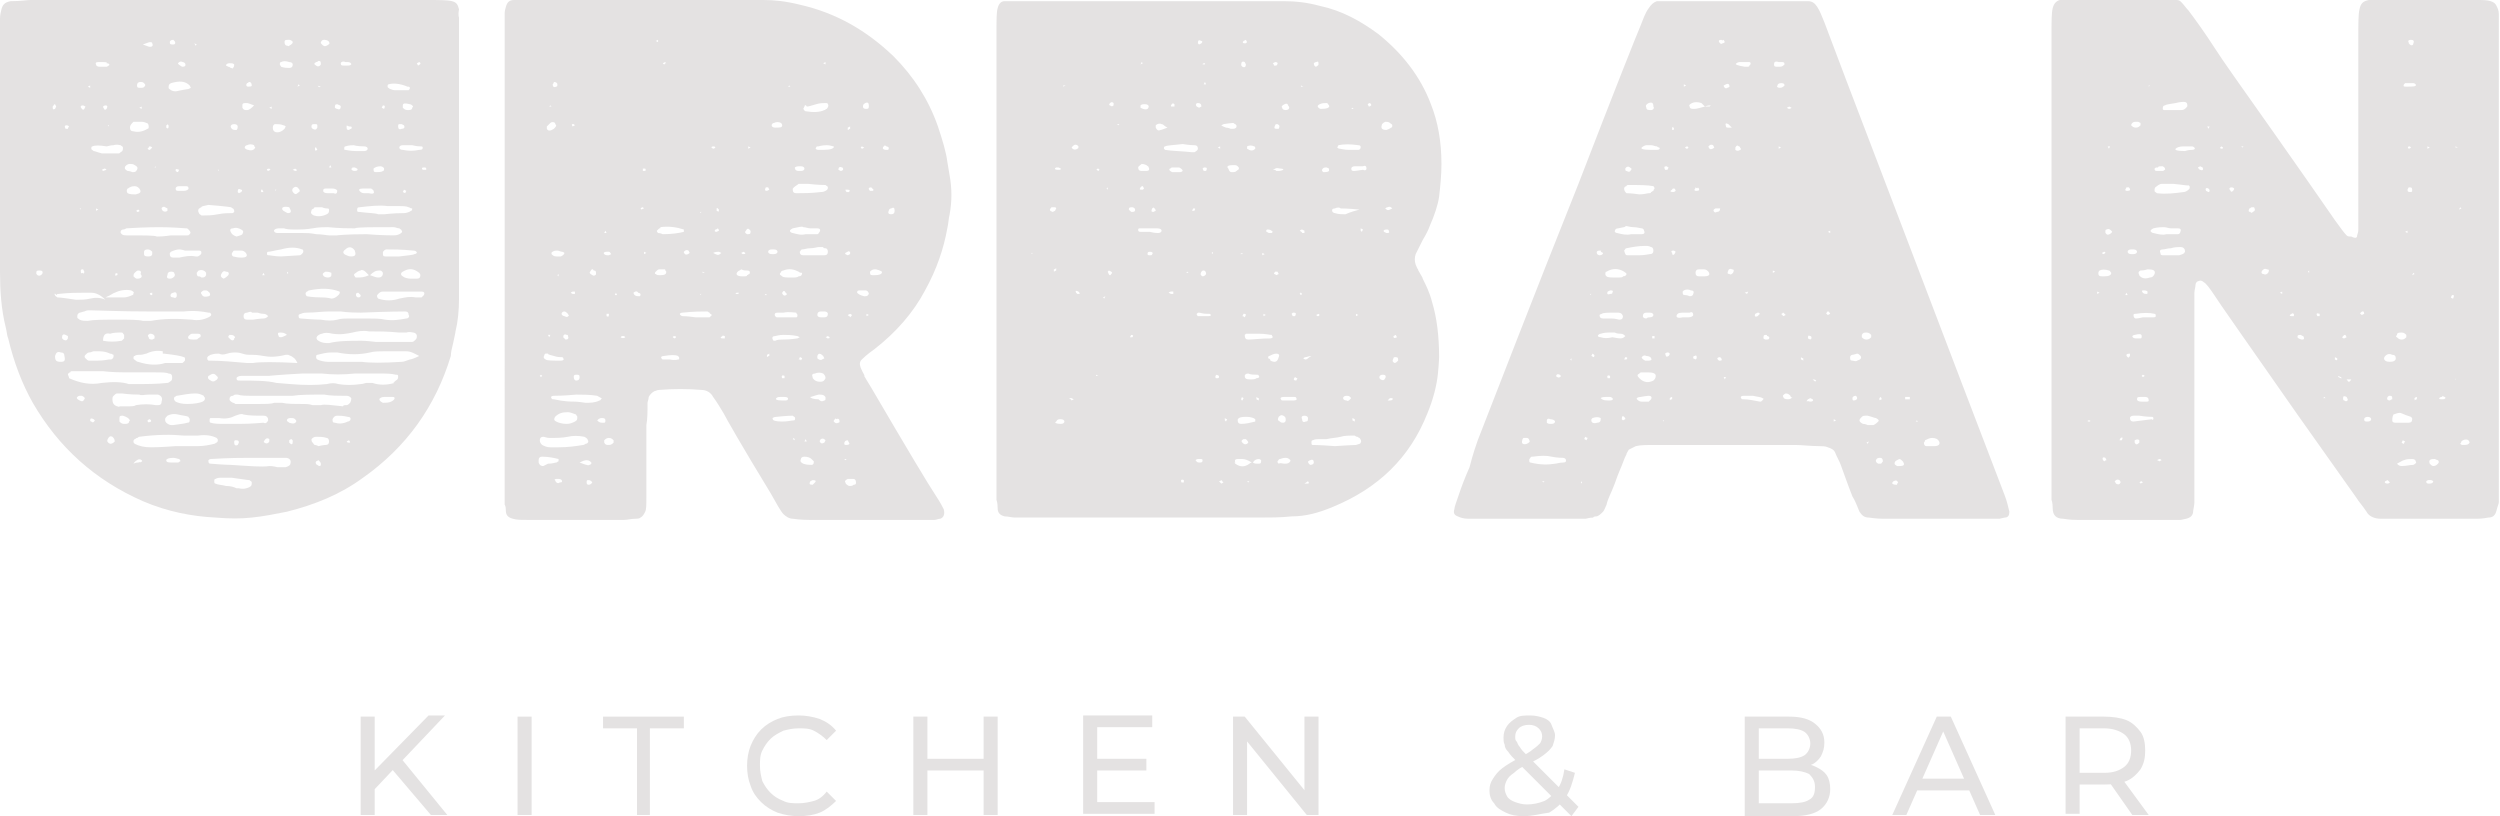 <?xml version="1.0" encoding="UTF-8" standalone="no"?>
<!-- Generator: Adobe Illustrator 27.7.0, SVG Export Plug-In . SVG Version: 6.00 Build 0)  -->

<svg
   version="1.1"
   id="Layer_1"
   x="0px"
   y="0px"
   viewBox="0 0 213.5 69.7"
   style="enable-background:new 0 0 213.5 69.7;"
   xml:space="preserve"
   sodipodi:docname="urban-kitchen-and-bar.svg"
   inkscape:version="1.3 (0e150ed, 2023-07-21)"
   xmlns:inkscape="http://www.inkscape.org/namespaces/inkscape"
   xmlns:sodipodi="http://sodipodi.sourceforge.net/DTD/sodipodi-0.dtd"
   xmlns="http://www.w3.org/2000/svg"
   xmlns:svg="http://www.w3.org/2000/svg"><defs
   id="defs17" /><sodipodi:namedview
   id="namedview17"
   pagecolor="#ffffff"
   bordercolor="#000000"
   borderopacity="0.25"
   inkscape:showpageshadow="2"
   inkscape:pageopacity="0.0"
   inkscape:pagecheckerboard="0"
   inkscape:deskcolor="#d1d1d1"
   inkscape:zoom="3.3859399"
   inkscape:cx="97.904869"
   inkscape:cy="41.347456"
   inkscape:window-width="880"
   inkscape:window-height="649"
   inkscape:window-x="0"
   inkscape:window-y="25"
   inkscape:window-maximized="0"
   inkscape:current-layer="Layer_1" />&#10;<style
   type="text/css"
   id="style1">&#10;	.st0{fill:#F7941D;}&#10;</style>&#10;<g
   id="g17"
   style="fill:#e4e2e2;fill-opacity:1">&#10;	<g
   id="g5"
   style="fill:#e4e2e2;fill-opacity:1">&#10;		<path
   class="st0"
   d="M39.2,1.5c0,0.3,0,0.8,0,1.4v4c0,1.8,0,3.2,0,4.1v11.4c0,0.2,0,1.2,0,3.1c0,1-0.1,2-0.3,2.8    c0,0.1-0.1,0.5-0.2,1c-0.1,0.4-0.2,0.8-0.2,1.1c-1.3,4.3-3.8,7.8-7.5,10.4c-1.9,1.4-4.1,2.3-6.5,2.9c-1,0.2-2,0.4-3,0.5    c-0.9,0.1-1.9,0.1-3.1,0c-2-0.1-4.1-0.5-6.2-1.4c-4.1-1.8-7.2-4.6-9.4-8.4c-0.9-1.6-1.6-3.4-2.1-5.5c-0.1-0.2-0.1-0.5-0.2-0.9    C0.1,26.4,0,24.8,0,23.2v-6.9V4c0-0.7,0-1.5,0-2.4c0-0.1,0-0.3,0.1-0.7c0.1-0.5,0.3-0.7,0.8-0.8c0.9,0,1.4-0.1,1.7-0.1h33.8    c1.1,0,1.8,0,2.2,0.1c0.4,0.1,0.5,0.3,0.6,0.7C39.1,1.3,39.2,1.5,39.2,1.5z M3.6,23.4c0.1-0.2,0-0.3-0.2-0.3c-0.2,0-0.3,0-0.3,0.2    c0,0.1,0,0.1,0.1,0.2C3.4,23.6,3.5,23.5,3.6,23.4z M4.5,9.1c0,0.2,0,0.3,0.2,0.2l0.1-0.2L4.7,8.9C4.6,8.9,4.6,9,4.5,9.1z     M4.7,25.2c0,0.1,0.1,0.1,0.2,0.2c0.3,0,0.9,0.1,1.6,0.2c0.4,0,0.8,0,1.2-0.1c0.4-0.1,0.9-0.1,1.3,0.1c-0.4-0.4-0.8-0.6-1.2-0.6    c-0.1,0-0.2,0-0.3,0c-0.2,0-0.3,0-0.4,0c-0.5,0-1.2,0-2.1,0.1c-0.1,0-0.1,0-0.2,0.1C4.7,25,4.6,25.1,4.7,25.2z M5.2,30.9    c0.3,0,0.4-0.1,0.3-0.5c0-0.2-0.1-0.3-0.3-0.3c-0.3-0.1-0.4,0-0.5,0.3C4.7,30.8,4.8,30.9,5.2,30.9z M5.8,28.9c0,0,0-0.1,0-0.2    l-0.2-0.1c-0.2-0.1-0.3,0-0.3,0.2c0,0.1,0,0.1,0.1,0.2C5.6,29.1,5.7,29.1,5.8,28.9z M5.7,10.7c-0.2,0-0.2,0.1-0.1,0.3    c0,0,0.1,0,0.2,0c0,0,0-0.1,0.1-0.2C5.8,10.7,5.7,10.7,5.7,10.7z M5.9,32.3c0.9,0.4,1.8,0.6,2.8,0.4c0.9-0.1,1.7-0.1,2.3,0.1    c0.1,0,0.3,0,0.5,0c1,0,1.9,0,2.8-0.1c0,0,0.1,0,0.2-0.1c0.2-0.1,0.2-0.2,0.2-0.4c0-0.2-0.1-0.3-0.3-0.3c-0.2-0.1-0.6-0.1-1.2-0.1    c-0.2,0-1,0-2.5,0c-1.2,0-1.9-0.1-1.9-0.1c-0.3,0-0.7,0-1.3,0c-0.6,0-1,0-1.3,0c-0.1,0-0.2,0-0.2,0.1c-0.1,0-0.2,0.1-0.2,0.2    C5.9,32.2,5.9,32.3,5.9,32.3z M16.4,27.3c0.5,0.1,1,0,1.4-0.2c0.2-0.1,0.3-0.2,0.2-0.3c0-0.1-0.1-0.1-0.2-0.1    c-0.5-0.1-1.2-0.2-2.1-0.1c-0.2,0-1.2,0-2.8,0c-2.8,0-4.6-0.1-5.2-0.1c-0.2,0-0.3,0-0.5,0.1c-0.1,0-0.3,0.1-0.4,0.1    c-0.2,0.1-0.2,0.2-0.2,0.4c0,0.1,0.1,0.1,0.2,0.2c0.2,0.1,0.4,0.1,0.7,0.1c0.5-0.1,1.3-0.1,2.6-0.1c1,0,1.7,0,2.1,0.1    c0.2,0,0.4,0,0.7,0C14,27.2,15.1,27.2,16.4,27.3z M7.2,34.1c0.1-0.1,0-0.2-0.2-0.3H6.8c-0.1,0-0.2,0.1-0.2,0.1    c-0.1,0.1,0,0.2,0.2,0.3C7,34.3,7.1,34.3,7.2,34.1z M6.8,17.8l0.1,0.1v-0.1L6.8,17.8z M7.1,9C6.9,9,6.8,9.1,7,9.3    c0.1,0.1,0.1,0.1,0.2,0l0.1-0.2L7.1,9z M7.2,23.2l-0.1-0.2c-0.1,0-0.2,0-0.2,0.1c0,0.2,0,0.3,0.2,0.2C7.1,23.4,7.2,23.4,7.2,23.2z     M9.4,30.2C9.2,30.1,8.9,30,8.5,30c-0.2,0-0.3,0-0.5,0c-0.1,0-0.2,0.1-0.4,0.1c-0.1,0-0.2,0.1-0.3,0.2c-0.1,0.1-0.1,0.2,0,0.3    c0.1,0.1,0.2,0.2,0.3,0.2c0.1,0,0.3,0,0.7,0c0.6,0,0.9-0.1,1-0.1c0.1,0,0.2,0,0.2,0c0.2-0.1,0.2-0.2,0.2-0.4    C9.6,30.3,9.6,30.2,9.4,30.2z M7.5,7.4l0.2,0.1l0-0.2L7.5,7.4z M7.8,36c0.1,0.1,0.2,0.1,0.3-0.1L8,35.8c-0.2-0.1-0.3-0.1-0.3,0.1    C7.7,35.9,7.7,36,7.8,36z M7.9,12.5c-0.1,0-0.1,0.1-0.1,0.2c0,0.1,0.1,0.1,0.2,0.2c0.1,0,0.3,0.1,0.7,0.2c0.1,0,0.6,0,1.4,0    c0.1,0,0.1,0,0.2-0.1c0.2-0.1,0.2-0.2,0.2-0.4c0-0.1-0.1-0.1-0.2-0.2c-0.1,0-0.3-0.1-0.6,0c-0.3,0-0.5,0.1-0.6,0.1    C8.5,12.4,8.1,12.4,7.9,12.5z M8.5,5.3c-0.2,0-0.4,0-0.3,0.2c0,0.1,0.1,0.2,0.3,0.2h0.3c0.2,0,0.3,0,0.3,0c0.1,0,0.1-0.1,0.2-0.1    c0.1-0.1,0-0.2-0.2-0.2C9.2,5.3,9,5.3,8.5,5.3z M8.2,17.8v0.2l0.2-0.1L8.2,17.8z M9.1,9.3C9.2,9.1,9.2,9,9,9c0,0-0.1,0-0.2,0.1    c0,0.1,0.1,0.2,0.1,0.2C8.9,9.4,9,9.4,9.1,9.3z M9.1,14.5C9,14.4,9,14.4,8.9,14.4l-0.2,0.1l0.1,0.1L9.1,14.5z M8.8,29.1    c0.5,0.1,1,0.1,1.6,0c0,0,0.1-0.1,0.2-0.2c0-0.1,0-0.2,0-0.3c-0.1-0.1-0.1-0.2-0.2-0.2c-0.4,0-0.7,0-1,0.1    C9,28.4,8.8,28.6,8.8,29.1z M11.2,24.8c-0.5-0.1-1,0-1.4,0.2c-0.1,0-0.3,0.2-0.8,0.4h0.7c0.8,0,1.1,0,0.9,0c0.2,0,0.5-0.1,0.7-0.2    c0.1,0,0.1-0.1,0.1-0.2C11.5,25,11.4,24.9,11.2,24.8z M9.8,37.7c0-0.2-0.1-0.3-0.2-0.4c-0.2-0.1-0.3,0-0.4,0.2    c-0.1,0.2,0,0.3,0.2,0.4C9.6,37.9,9.7,37.8,9.8,37.7z M9.2,10.7l0.1,0.1l0-0.1L9.2,10.7z M10,34.7c0.1,0,0.2,0.1,0.2,0    c0.2,0,0.4,0,0.7,0c0.3,0,0.6,0,0.7-0.1c0.6-0.1,1.2-0.1,1.7,0c0.1,0,0.1,0,0.2,0c0.2,0,0.3-0.1,0.3-0.3c0.1-0.3,0-0.5-0.3-0.6    c-0.2,0-0.5,0-0.8,0c-0.4,0-0.6,0.1-0.8,0c-0.9,0-1.4-0.1-1.5-0.1c-0.1,0-0.1,0-0.2,0l-0.2,0c-0.1,0-0.2,0.1-0.3,0.2    c-0.1,0.1-0.1,0.2-0.1,0.3C9.6,34.4,9.7,34.6,10,34.7z M9.9,23.3c-0.1,0.2-0.1,0.3,0.1,0.2l0.1-0.2C10.1,23.4,10,23.4,9.9,23.3    C10,23.4,9.9,23.3,9.9,23.3z M10.2,36c0.1,0.1,0.2,0.2,0.4,0.2c0.2,0,0.3,0,0.4-0.1c0,0,0-0.1,0.1-0.2c-0.1-0.2-0.3-0.3-0.6-0.4    c-0.2,0-0.3,0-0.3,0.2C10.2,35.9,10.2,35.9,10.2,36z M10.5,19.6c-0.1,0-0.2,0.1-0.2,0.2c0,0.1,0,0.1,0.1,0.2    c0.1,0.1,0.3,0.1,0.4,0.1c1.6,0,2.4,0,2.6,0.1c0.7,0,1.1-0.1,1.2-0.1c0.1,0,0.4,0,0.7,0c0.3,0,0.6,0,0.7,0c0.1,0,0.1,0,0.2-0.1    c0.1-0.1,0.1-0.2-0.1-0.4c-0.1-0.1-0.1-0.1-0.2-0.1c-1.3-0.1-2.1-0.1-2.3-0.1c-0.2,0-1.2,0-2.8,0.1C10.6,19.6,10.6,19.6,10.5,19.6    z M10.5,39.7C10.4,39.7,10.4,39.7,10.5,39.7C10.4,39.7,10.4,39.7,10.5,39.7C10.4,39.7,10.4,39.7,10.5,39.7z M10.7,14.2    c-0.1,0.2,0,0.3,0.2,0.4c0,0,0.2,0,0.4,0.1c0.2,0,0.3,0,0.4-0.2c0.1-0.2,0-0.3-0.2-0.4c-0.1-0.1-0.3-0.1-0.4-0.1    C10.9,14,10.8,14.1,10.7,14.2z M11.6,16.6c0.4-0.1,0.5-0.2,0.3-0.5c-0.1-0.1-0.2-0.2-0.4-0.2c-0.3,0-0.4,0.1-0.4,0.1    c-0.1,0-0.1,0.1-0.2,0.1c-0.1,0.1-0.1,0.3,0,0.4C11.1,16.6,11.3,16.6,11.6,16.6z M11.1,10.9c0,0.2,0.1,0.3,0.2,0.3    c0.4,0.1,0.8,0.1,1.3-0.2c0.1,0,0.1-0.1,0.1-0.2c0-0.2-0.1-0.3-0.2-0.3c0,0-0.2-0.1-0.4-0.1c-0.3,0-0.4,0-0.5,0c0,0-0.1,0-0.2,0    C11.2,10.6,11.1,10.7,11.1,10.9z M12,39.5c0.1-0.1,0.2-0.1,0.1-0.2c-0.1-0.1-0.3-0.1-0.4,0c0,0-0.2,0.1-0.3,0.3    c0.2-0.1,0.3-0.1,0.4-0.1C11.9,39.5,12,39.4,12,39.5z M15,38.1c1.1,0,1.8,0,1.9,0c0.5,0,1-0.1,1.4-0.2c0.1,0,0.1-0.1,0.2-0.1    c0.1-0.1,0.1-0.1,0.1-0.2c0-0.1,0-0.1-0.1-0.2c-0.4-0.2-0.9-0.3-1.6-0.2c-0.7,0-1.1,0-1.2,0c-1-0.1-2.3-0.1-3.8,0.1    c-0.1,0-0.1,0.1-0.2,0.1c-0.1,0-0.1,0.1-0.2,0.1c-0.1,0.1-0.1,0.1-0.1,0.2c0,0.1,0,0.1,0.1,0.2c0.4,0.2,0.8,0.3,1.4,0.3    C13,38.2,13.7,38.2,15,38.1L15,38.1z M11.8,23.1c-0.1,0-0.2,0.1-0.3,0.2c-0.1,0.1-0.1,0.2-0.1,0.3c0.1,0.1,0.2,0.2,0.3,0.2    c0.4,0,0.5-0.2,0.3-0.4C12.1,23.2,12,23.1,11.8,23.1z M13.9,30c-0.5-0.1-1,0-1.4,0.2c-0.1,0-0.3,0.1-0.5,0.1c-0.2,0-0.4,0-0.5,0.1    c-0.1,0-0.1,0.1-0.1,0.2c0,0.1,0.1,0.1,0.2,0.2c0,0,0.1,0.1,0.2,0.1c0.9,0.3,1.7,0.3,2.3,0.1h0.7c0.4,0,0.6,0,0.7,0    c0.1,0,0.1,0,0.2-0.1s0.1-0.1,0.1-0.2c0-0.1,0-0.2-0.1-0.2c-0.2-0.1-0.8-0.2-1.7-0.3H13.9z M11.7,18.1c0.2,0,0.3-0.1,0.1-0.2    l-0.2,0.1C11.6,17.8,11.6,17.9,11.7,18.1z M12,7c-0.2,0-0.3,0.1-0.3,0.3c0,0.2,0.1,0.2,0.3,0.2c0.2,0,0.3,0,0.4-0.2    c0-0.1,0-0.1-0.1-0.2C12.2,7,12.1,7,12,7z M11.9,9.2l0.2,0.1l0-0.2L11.9,9.2z M12.8,3.6c-0.1,0-0.3,0.1-0.6,0.2    C12.5,3.9,12.7,4,12.8,4c0.2,0,0.3-0.1,0.2-0.3C13,3.6,12.9,3.6,12.8,3.6z M12.7,21.9c0.2,0,0.3-0.1,0.3-0.2l0-0.2    c-0.1-0.1-0.2-0.2-0.4-0.2c-0.2,0-0.3,0.1-0.3,0.2c0,0.1,0,0.1,0,0.2C12.3,21.9,12.5,21.9,12.7,21.9z M12.9,35.9l-0.1-0.1    c-0.1,0-0.2,0.1-0.2,0.1c0,0.2,0.1,0.2,0.3,0.1C12.9,36.1,12.9,36,12.9,35.9z M12.8,28.5c-0.2,0.1-0.2,0.2-0.1,0.3    C12.7,29,12.9,29,13,29l0.2-0.1c0-0.1,0-0.1,0-0.2C13.1,28.5,12.9,28.5,12.8,28.5z M13,12.6c-0.1-0.1-0.2-0.1-0.2-0.1    c0,0-0.1,0-0.1,0.1c0,0,0,0-0.1,0.1c0.1,0.1,0.1,0.1,0.2,0.1L13,12.6z M13,25.2L13,25c-0.2,0-0.3,0.1-0.1,0.2L13,25.2z M13.2,14.3    h0.1l0-0.1L13.2,14.3z M13.8,17.8c0,0,0,0.1,0.1,0.2c0.1,0.1,0.3,0.1,0.4,0c0,0,0-0.1,0-0.2l-0.2-0.1C14,17.6,13.8,17.7,13.8,17.8    z M15.2,35.4c-0.4-0.1-0.7,0-0.9,0.1c-0.1,0.1-0.2,0.2-0.2,0.3c0,0.1,0,0.2,0.1,0.3c0.1,0.1,0.3,0.2,0.4,0.2c0.1,0,0.2,0,0.2,0    c0.6-0.1,0.9-0.1,1.2-0.2c0.2,0,0.2-0.1,0.2-0.3c0-0.1-0.1-0.1-0.1-0.2C15.9,35.5,15.6,35.5,15.2,35.4z M14.2,10.7    c0,0.1,0,0.2,0,0.2c0.1,0.1,0.2,0.1,0.2-0.1c0-0.1,0-0.1-0.1-0.2C14.3,10.6,14.3,10.7,14.2,10.7z M15.2,39.5    c0.1,0,0.1-0.1,0.2-0.1c0-0.1,0-0.1-0.1-0.2c-0.1,0-0.3-0.1-0.5-0.1c-0.4,0-0.6,0.1-0.6,0.2c0,0.2,0.2,0.2,0.6,0.2    C15.1,39.5,15.2,39.5,15.2,39.5z M14.9,23.6c0-0.1,0.1-0.1,0-0.2c0-0.2-0.2-0.2-0.3-0.2c-0.2,0-0.3,0.1-0.3,0.3    c-0.1,0.2,0,0.3,0.2,0.3C14.7,23.8,14.8,23.7,14.9,23.6z M14.6,7.1c-0.2,0.1-0.2,0.2-0.2,0.4c0,0.1,0.1,0.1,0.2,0.2    c0.2,0.1,0.3,0.1,0.4,0.1c0.1,0,0.4-0.1,1.1-0.2l0.2-0.1l-0.1-0.2C15.8,6.9,15.3,6.9,14.6,7.1z M14.8,3.4c-0.2,0-0.3,0.1-0.3,0.2    c0,0.2,0.1,0.2,0.3,0.2s0.2-0.2,0.1-0.3C14.9,3.5,14.8,3.4,14.8,3.4z M17.2,21.6c0-0.2-0.1-0.2-0.3-0.2c-0.1,0-0.4,0-1.1,0    c-0.3-0.1-0.5-0.1-0.5-0.1c-0.2,0-0.5,0.1-0.7,0.2c-0.1,0.1-0.1,0.1-0.1,0.2c0,0.2,0.1,0.3,0.3,0.3c0.2,0,0.3,0,0.5,0    c0.5-0.1,0.9-0.2,1.4-0.1c0,0,0.1,0,0.2,0C17.1,21.8,17.2,21.7,17.2,21.6z M15.1,25.2c0-0.2-0.1-0.3-0.3-0.2    c-0.1,0-0.2,0.1-0.2,0.1c-0.1,0.2,0,0.3,0.2,0.3C15,25.5,15.1,25.4,15.1,25.2z M16,34.5c0.6,0,1.1-0.1,1.3-0.2    c0.2-0.1,0.2-0.2,0.2-0.3c0-0.1-0.1-0.1-0.1-0.2c-0.2-0.1-0.4-0.2-0.7-0.2c-0.5,0-1,0.1-1.6,0.2c-0.1,0-0.1,0.1-0.2,0.1    c-0.1,0.2,0,0.3,0.1,0.4C15.2,34.4,15.5,34.5,16,34.5z M15.3,15.9c-0.2,0-0.3,0.1-0.3,0.2c0,0.2,0.1,0.2,0.3,0.2    c0.3,0,0.4,0,0.4,0c0.2,0,0.4-0.1,0.4-0.2c0-0.2-0.1-0.2-0.3-0.2C15.6,15.9,15.4,15.9,15.3,15.9z M15,14.6c0,0,0.1,0.1,0.2,0.1    l0.1-0.2C15,14.4,15,14.4,15,14.6z M15.2,5.4c0,0,0,0.1,0.2,0.2c0,0,0.1,0.1,0.2,0.1c0.2,0,0.3-0.1,0.2-0.3c0,0-0.1-0.1-0.2-0.1    C15.4,5.2,15.3,5.3,15.2,5.4z M16.1,28.7c-0.1,0.2,0,0.3,0.4,0.3c0.3,0,0.4,0,0.4-0.1c0.1,0,0.1-0.1,0.2-0.1    c0.1-0.2,0-0.3-0.2-0.3c-0.1,0-0.2,0-0.5,0C16.3,28.5,16.2,28.6,16.1,28.7z M16.6,3.7l0.1,0.2l0.1-0.1L16.6,3.7z M17.2,23.7    c0.2,0,0.3,0,0.4-0.2l0-0.2c-0.1-0.2-0.4-0.3-0.6-0.2c-0.1,0-0.1,0.1-0.2,0.2c0,0.1,0,0.2,0.1,0.3C17,23.6,17.1,23.6,17.2,23.7z     M17,17.8c-0.1,0.1-0.1,0.3,0,0.4c0,0.1,0.1,0.1,0.2,0.2c0.1,0,0.1,0,0.2,0c0.3,0,0.7,0,1.2-0.1c0.5-0.1,0.9-0.1,1.2-0.1    c0.1,0,0.1,0,0.2-0.1C20,18.1,20,18,20,18s0-0.1-0.1-0.2c-0.1,0-0.1-0.1-0.2-0.1c0.1,0-0.6-0.1-1.9-0.2c-0.4,0.1-0.6,0.1-0.6,0.2    C17.1,17.7,17.1,17.8,17,17.8z M17.9,25c-0.1-0.1-0.2-0.2-0.3-0.2c-0.1,0-0.1,0-0.2,0c-0.2,0.1-0.3,0.2-0.2,0.3    c0.1,0.2,0.2,0.3,0.6,0.2C17.9,25.3,18,25.2,17.9,25z M18,30.8c0.9,0,1.9,0.1,3.1,0.2c0.1,0,0.3,0,0.5,0c0.6-0.1,1.9-0.1,3.8,0    c-0.1-0.2-0.2-0.4-0.4-0.5c-0.1-0.1-0.2-0.1-0.4-0.2c-0.1,0-0.1,0-0.2,0c-0.8,0.2-1.4,0.2-1.9,0.1c-0.1,0-0.4-0.1-1-0.1    c-0.1,0-0.1,0-0.2,0c-0.1,0-0.3,0-0.6-0.1c-0.3-0.1-0.5-0.1-0.6-0.1c-0.1,0-0.4,0-0.7,0.1c-0.3,0.1-0.5,0.1-0.7,0    c-0.2,0-0.4,0-0.7,0.1c-0.1,0-0.1,0.1-0.2,0.1c-0.1,0.1-0.1,0.1-0.1,0.2c0,0.1,0,0.1,0.1,0.2C17.9,30.8,17.9,30.8,18,30.8z     M17.8,32.1c-0.1,0.2,0,0.3,0.2,0.4c0.1,0.1,0.3,0.1,0.4,0c0.2-0.1,0.2-0.2,0.2-0.3L18.4,32c-0.1-0.1-0.3-0.1-0.4,0    C17.9,32,17.9,32.1,17.8,32.1z M22.9,35.9c0-0.1,0-0.2-0.1-0.3c-0.1-0.1-0.2-0.1-0.3-0.1c-0.7,0-1.2,0-1.7-0.1    c-0.2-0.1-0.4,0-0.7,0.1c-0.4,0.2-0.8,0.3-1.4,0.2c-0.4,0-0.6,0-0.7,0c-0.1,0-0.1,0.1-0.1,0.2c0,0.1,0,0.2,0.1,0.2    c0.3,0.1,0.7,0.1,1.2,0.1c0.6,0,1,0,1.2,0c1.2,0,1.9-0.1,2.1-0.1C22.7,36.2,22.8,36.1,22.9,35.9z M24.8,39.6    c0.1-0.3-0.1-0.5-0.4-0.5c-0.4,0-0.5,0-0.5,0c-0.1,0-0.3,0-0.6,0c-0.3,0-0.5,0-0.6,0c-0.1,0-0.6,0-1.4,0c-0.6,0-1.7,0-3.3,0.1    c-0.1,0-0.2,0.1-0.2,0.1c0,0.2,0,0.3,0.2,0.3c1.2,0.1,1.7,0.1,1.7,0.1c1.6,0.1,2.7,0.2,3.3,0.1c0.1,0,0.3,0,0.7,0.1    c0.3,0,0.5,0,0.7,0C24.7,39.8,24.8,39.7,24.8,39.6z M21.3,41.6c0.2-0.1,0.2-0.2,0.2-0.4c0-0.1-0.1-0.1-0.2-0.2    c-0.2,0-0.7-0.1-1.5-0.2c-0.6,0-0.9,0-1,0c-0.1,0-0.2,0-0.4,0.1c-0.1,0-0.1,0.1-0.1,0.2c0,0.1,0,0.2,0.1,0.2    c0.2,0.1,0.5,0.1,0.9,0.2c0.4,0,0.7,0.1,0.9,0.2c0,0,0.1,0,0.2,0C20.8,41.8,21.1,41.7,21.3,41.6z M18.6,14.5l0.1,0.1v-0.1    L18.6,14.5z M19.5,23.5c0.1-0.2,0-0.3-0.2-0.3c-0.2-0.1-0.3,0-0.4,0.2c-0.1,0.2,0,0.3,0.2,0.4C19.3,23.7,19.4,23.6,19.5,23.5z     M19.6,5.4c-0.2,0-0.3,0.1-0.3,0.2l0.2,0.1c0.1,0,0.2,0.1,0.2,0.1c0.1,0,0.2,0.1,0.2,0C20,5.7,20,5.6,20,5.5    C19.9,5.4,19.8,5.4,19.6,5.4z M20,28.7c-0.1-0.1-0.2-0.1-0.4-0.1c-0.1,0.1-0.1,0.1-0.1,0.2c0,0,0.1,0.1,0.2,0.2    c0.1,0.1,0.3,0.1,0.3-0.1C20.1,28.8,20.1,28.8,20,28.7z M29.6,34.6c0.1,0,0.2-0.1,0.3-0.2C30,34.2,30,34.1,30,34    c-0.1-0.1-0.2-0.2-0.4-0.2c-0.8,0-1.4,0-1.9-0.1c-1.2,0-2.1,0-2.7,0.1c-1.1,0-1.8,0-2.1,0c-0.3,0-0.7,0-1.3,0c-0.6,0-1,0-1.3-0.1    c0,0-0.1,0-0.2,0c0,0-0.1,0-0.2,0.1c-0.2,0-0.3,0.1-0.3,0.3c0,0.1,0.1,0.2,0.3,0.3c0.1,0,0.2,0.1,0.2,0.1c-0.1,0,0.5,0,1.9,0    c0.7,0,1.2,0,1.4-0.1c0.2,0,0.5,0,0.7,0c0.4,0.1,1,0.1,1.9,0.1c0.1,0,0.4,0,0.7,0.1c0.3,0,0.5,0,0.7,0c0.3-0.1,0.9,0,1.9,0.1    C29.3,34.6,29.4,34.6,29.6,34.6z M20.3,10.8c0-0.1-0.1-0.2-0.3-0.2c-0.2,0-0.3,0.1-0.3,0.2c0,0,0,0.1,0.1,0.2    c0.1,0.1,0.2,0.1,0.4,0.1C20.3,11,20.3,10.9,20.3,10.8z M20.7,20c0.1-0.2,0.1-0.3-0.1-0.4c-0.2-0.1-0.4-0.2-0.7-0.1    c-0.2,0-0.3,0.1-0.2,0.3c0.1,0.2,0.2,0.3,0.5,0.4C20.5,20.1,20.6,20.1,20.7,20z M20.6,22c0.4,0,0.6-0.1,0.4-0.4    c-0.1-0.1-0.2-0.2-0.4-0.2c-0.3,0-0.4,0-0.5,0c-0.1,0-0.2,0-0.2,0.1c-0.1,0.1-0.1,0.1-0.1,0.2c0,0.1,0,0.1,0.1,0.2    C20,21.9,20.2,22,20.6,22z M20.4,37.8c0-0.2-0.1-0.2-0.3-0.2c-0.1,0-0.1,0.1-0.1,0.2c0,0.2,0.1,0.3,0.3,0.2L20.4,37.8z M33.8,32.5    c0.2-0.1,0.2-0.2,0.2-0.4c0-0.1-0.1-0.1-0.2-0.1c-0.4-0.1-0.8-0.1-1.4-0.1c-0.7,0-1.2,0-1.4,0c-0.2,0-0.4,0-0.7,0    c-1,0.1-1.9,0.1-2.8,0c-0.5,0-1.1,0-1.7,0c-1.9,0.1-2.9,0.2-2.8,0.2c0,0-0.3,0-0.8,0c-0.6,0-0.9,0-0.9,0c0.1,0-0.1,0-0.7,0    c-0.2,0-0.4,0.1-0.4,0.2c0,0.2,0.1,0.2,0.3,0.2c1.2,0,2.3,0,3.1,0.2c-0.2,0,0.2,0,1.2,0.1c1.2,0.1,2.2,0.1,3.1,0    c0.4-0.1,0.7-0.1,1,0c0.6,0.1,1.2,0.1,1.9,0c0.2,0,0.4-0.1,0.5-0.1c0.2,0,0.3,0,0.5,0c0.6,0.2,1.2,0.2,1.9,0    C33.5,32.7,33.6,32.7,33.8,32.5z M20.6,16.2c-0.2-0.1-0.3-0.1-0.3,0.2l0.1,0.1l0.2-0.1C20.7,16.3,20.7,16.2,20.6,16.2z M20.7,9    c0,0.1,0,0.1,0,0.2c0.1,0.2,0.2,0.2,0.4,0.2c0.2,0,0.4-0.2,0.6-0.4c-0.3-0.1-0.5-0.2-0.6-0.2C20.8,8.8,20.7,8.8,20.7,9z     M21.8,12.6c-0.1-0.1-0.1-0.2-0.1-0.2c-0.2-0.1-0.4-0.1-0.6,0c-0.1,0-0.2,0.1-0.2,0.2c0,0.1,0.2,0.2,0.3,0.2    C21.5,12.9,21.7,12.8,21.8,12.6z M21.1,26.7c-0.2,0-0.3,0.1-0.3,0.3c0,0.2,0.1,0.3,0.3,0.3c0,0,0.2,0,0.5,0    c0.6-0.1,0.9-0.1,0.9-0.1c0.2,0,0.3-0.1,0.4-0.2c-0.1-0.1-0.2-0.2-0.4-0.2c-0.1,0-0.2,0-0.5-0.1c-0.2,0-0.3,0-0.5,0    C21.5,26.6,21.4,26.6,21.1,26.7z M21.1,7.1C21,7.2,21,7.4,21.2,7.4c0.1,0,0.3,0,0.3-0.1c0-0.2-0.1-0.3-0.2-0.3    C21.2,7,21.2,7.1,21.1,7.1z M22.4,16.2l-0.1,0c0,0.1,0,0.1,0,0.2c0,0,0.1,0,0.2,0C22.4,16.2,22.4,16.2,22.4,16.2z M22.5,23.3    l-0.1,0.2l0.2,0L22.5,23.3z M23,37.5c-0.1-0.1-0.3-0.1-0.4,0.1c-0.1,0.1-0.1,0.2,0,0.2c0.1,0.1,0.3,0.1,0.4-0.1L23,37.5z     M22.9,21.5c-0.1,0-0.1,0.1-0.1,0.2c0,0.1,0.1,0.1,0.2,0.1c0.1,0,0.5,0.1,1,0.1l1.6-0.1c0.1,0,0.1-0.1,0.2-0.1    c0-0.1,0.1-0.1,0.1-0.2c0-0.1,0-0.2-0.1-0.2c-0.5-0.2-1.1-0.2-1.8,0C23.4,21.4,23.1,21.5,22.9,21.5z M23,14.4    c-0.2,0-0.3,0.1-0.1,0.2l0.2-0.1L23,14.4z M23,9.2l0.2,0.1l0-0.2L23,9.2z M23.3,10.9c0,0.1,0,0.2,0.1,0.3c0.1,0.1,0.2,0.1,0.3,0.1    c0.2,0,0.4-0.1,0.6-0.3l0.1-0.2c-0.1-0.1-0.2-0.1-0.2-0.1c-0.2-0.1-0.5-0.1-0.7-0.1C23.4,10.6,23.3,10.7,23.3,10.9z M31.3,20    c1.3,0.1,2.1,0.1,2.3,0.1c0.1,0,0.3,0,0.5-0.1c0.2-0.1,0.3-0.2,0.2-0.3c0-0.1-0.1-0.1-0.2-0.2c-0.2,0-0.3-0.1-0.5-0.1    c-2,0-3.1,0-3.3,0.1c-0.5,0-1.3,0-2.3-0.1c-0.3,0-0.8,0-1.3,0.1c-0.6,0.1-1,0.1-1.3,0.1c-0.1,0-0.1,0-0.2,0c-0.1,0-0.2,0-0.2,0    c-0.5,0-0.8-0.1-0.7-0.1c-0.1,0-0.2,0-0.5,0c-0.2,0-0.4,0.1-0.4,0.2c0,0.1,0.1,0.2,0.3,0.2c1.5,0,2.2,0,2.2,0c0.3,0,0.6,0,1.1,0.1    c0.5,0,0.9,0.1,1.1,0.1c0.3,0,0.5,0,0.7,0C28.7,20.1,29.6,20,31.3,20z M23.5,16.3l0.1-0.1h-0.1L23.5,16.3z M24.5,28.6    c-0.2-0.2-0.4-0.2-0.6-0.2c-0.2,0-0.2,0.1-0.1,0.3c0,0.1,0.1,0.1,0.2,0.1C24.1,28.8,24.3,28.7,24.5,28.6z M24,5.3    c-0.1,0-0.1,0.1-0.1,0.2c0,0.1,0.1,0.1,0.1,0.2c0.3,0.1,0.5,0.1,0.7,0.1c0.2,0,0.3-0.1,0.3-0.3c0-0.1-0.1-0.2-0.3-0.2    C24.4,5.2,24.2,5.2,24,5.3z M24.1,17.8c0,0.1,0,0.1,0.1,0.2c0.2,0.1,0.3,0.2,0.4,0.2c0.2,0,0.3-0.1,0.2-0.3l-0.1-0.2    C24.3,17.6,24.1,17.7,24.1,17.8z M24.3,3.6c0,0.2,0.1,0.3,0.2,0.3c0.1,0,0.2,0.1,0.2,0C24.9,3.8,25,3.7,25,3.6    c0-0.1-0.2-0.2-0.3-0.2C24.4,3.4,24.3,3.4,24.3,3.6z M24.6,23.4l0-0.2l-0.1,0.1L24.6,23.4z M25.3,36c0-0.1,0-0.1-0.1-0.2    c-0.1-0.1-0.2-0.1-0.4-0.1c-0.2,0-0.3,0.1-0.3,0.2c0,0.1,0.1,0.1,0.2,0.2C25,36.2,25.2,36.2,25.3,36z M24.7,37.8    c0.2,0.2,0.3,0.2,0.3-0.1c0-0.1,0-0.1-0.1-0.2c0,0-0.1,0-0.2,0.1V37.8z M25,16.1c-0.1,0.2,0,0.3,0.1,0.4c0.1,0.1,0.2,0.1,0.3,0    c0.1-0.1,0.2-0.1,0.2-0.2c0-0.1-0.1-0.2-0.2-0.3C25.2,15.9,25.1,16,25,16.1z M25.2,14.4l-0.2,0.1c0,0,0,0,0.2,0.1    C25.4,14.6,25.4,14.5,25.2,14.4z M25.4,7.4l0.2-0.1l-0.1-0.1L25.4,7.4z M34.7,27.2c0.2,0,0.3-0.2,0.2-0.3c0-0.2-0.1-0.3-0.3-0.3    c-0.1,0-1.4,0-3.8,0.1c-1.1,0-1.7-0.1-1.7-0.1c-0.6,0-0.9,0-1,0c-0.6,0-1.2,0.1-1.9,0.1c-0.1,0-0.3,0-0.5,0.1    c-0.1,0-0.2,0.1-0.2,0.1c0,0.2,0,0.3,0.2,0.3c1.2,0.1,1.7,0.1,1.7,0.1c0.6,0.1,1,0.1,1.4,0c0.3-0.1,0.7-0.1,1-0.1    c0.2,0,0.8,0,1.5,0c0.6,0,1.2,0,1.6,0.1C33.6,27.4,34.1,27.3,34.7,27.2z M29,24.9c-0.8-0.3-1.6-0.3-2.6-0.1    c-0.1,0-0.1,0.1-0.2,0.1c-0.1,0.1-0.1,0.1-0.1,0.2c0,0.1,0.1,0.2,0.1,0.2c0,0,0.5,0.1,1.3,0.1c0.5,0,0.8,0.1,0.8,0.1    c0.2,0,0.4-0.1,0.6-0.3c0.1-0.1,0.1-0.1,0.1-0.2C29.1,25,29,25,29,24.9z M26.6,18c-0.1,0.2,0,0.3,0.2,0.4c0.3,0.1,0.7,0.1,1.1-0.1    c0.2-0.1,0.2-0.2,0.2-0.4c0-0.1-0.1-0.1-0.2-0.1c0,0-0.2,0-0.4-0.1h-0.5c-0.1,0-0.2,0-0.2,0.1C26.6,17.9,26.6,17.9,26.6,18z     M28.1,37.7c0-0.2-0.1-0.3-0.2-0.3c-0.3-0.1-0.6-0.1-0.9-0.1c-0.2,0-0.3,0.1-0.4,0.2c0,0.1,0,0.2,0.1,0.3c0.1,0.1,0.1,0.2,0.2,0.2    c0,0,0.1,0,0.3,0.1c0.4-0.1,0.6-0.1,0.6-0.1C28,38,28.1,37.9,28.1,37.7z M26.9,10.6c-0.2,0-0.3,0-0.3,0.2c0,0.1,0,0.1,0.1,0.2    c0.2,0.1,0.3,0.1,0.4-0.1l0-0.2C27.1,10.6,27,10.6,26.9,10.6z M27,5.3c-0.2,0.1-0.2,0.2,0,0.3c0.1,0.1,0.3,0.1,0.4-0.1    c0-0.2,0-0.3-0.2-0.3C27.1,5.3,27,5.3,27,5.3z M27.1,12.8L27,12.6l-0.1,0C26.9,12.9,26.9,12.9,27.1,12.8z M27.3,39.8    c0.1,0,0.1-0.1,0.1-0.2c0-0.1-0.1-0.2-0.2-0.3L27,39.4c-0.1,0.1,0,0.3,0.1,0.3C27.2,39.8,27.3,39.8,27.3,39.8z M35.3,28.4    c-0.1,0-0.3-0.1-0.6,0c-0.3,0-0.5,0-0.6,0c-1-0.1-1.8-0.1-2.6-0.1c-0.5-0.1-1,0-1.4,0.1c-0.5,0.1-1,0.2-1.7,0.1    c-0.4-0.1-0.7-0.1-0.9,0c-0.1,0-0.3,0.1-0.4,0.2c-0.1,0.1-0.1,0.3,0.1,0.4c0.3,0.2,0.6,0.2,0.9,0.2c0.8-0.2,1.8-0.2,2.8-0.2    c0,0,0.4,0,1.2,0.1h0.5c0.4,0,1.2,0,2.6,0c0.1,0,0.2-0.1,0.3-0.2c0.1-0.1,0.1-0.2,0.1-0.3C35.6,28.5,35.4,28.4,35.3,28.4z     M34.3,30.9c0.2,0,0.4-0.1,0.7-0.2c0.1,0,0.4-0.1,0.8-0.3c-0.4-0.2-0.7-0.4-1.1-0.4c-0.7,0-1.3,0-1.7,0c-0.6,0-1.1,0-1.4,0.1    c-0.9,0.2-1.8,0.2-2.8,0c-0.1,0-0.2,0-0.5,0c-0.4,0-0.8,0.1-1.2,0.2c-0.1,0-0.1,0.1-0.1,0.2c0,0.1,0,0.1,0.1,0.2    c0.2,0.1,0.6,0.2,0.9,0.2c1.6,0,2.5,0,2.9,0C31.6,31,32.7,31,34.3,30.9z M27.4,7.4L27.4,7.4c-0.3-0.1-0.3-0.1-0.2,0    C27.3,7.5,27.3,7.4,27.4,7.4z M27.4,3.6c0,0.1,0,0.1,0.1,0.2c0.1,0.1,0.2,0.2,0.4,0.1c0.2-0.1,0.3-0.2,0.2-0.3    c0-0.1-0.2-0.2-0.4-0.2C27.6,3.4,27.5,3.4,27.4,3.6z M27.8,23.2c-0.2,0.1-0.3,0.2-0.2,0.3c0,0.1,0.2,0.2,0.4,0.2    c0.2,0,0.3-0.1,0.3-0.2c0-0.1,0-0.1,0-0.2C28.1,23.2,27.9,23.2,27.8,23.2z M28.8,16.3c0-0.1-0.2-0.2-0.4-0.2c-0.2,0-0.3,0-0.5,0    c-0.2,0-0.3,0-0.3,0.2c0,0.1,0.1,0.2,0.4,0.2c0.3,0,0.4,0,0.5,0C28.7,16.6,28.8,16.5,28.8,16.3z M28.2,14.1l-0.1,0.2l0.2,0    L28.2,14.1z M29.9,35.9c0.1-0.2,0-0.3-0.2-0.3c-0.4-0.1-0.7-0.1-0.9-0.1c-0.2,0-0.3,0.1-0.4,0.3c0,0.2,0,0.3,0.2,0.3    c0.3,0.1,0.7,0.1,1.1-0.1C29.8,36,29.9,35.9,29.9,35.9z M28.8,8.9c-0.2,0-0.2,0.1-0.2,0.3c0,0,0.1,0.1,0.2,0.1    c0.2,0.1,0.3,0,0.3-0.2C29.1,9,29,9,28.8,8.9z M29.1,5.4c0,0.2,0.1,0.2,0.3,0.2h0.2c0.2,0,0.3,0,0.4-0.1c0-0.1-0.1-0.2-0.3-0.2    c-0.3,0-0.4,0-0.2,0C29.3,5.2,29.1,5.3,29.1,5.4z M30,21.9c0.4,0,0.4-0.2,0.3-0.5c-0.2-0.3-0.5-0.4-0.8-0.1    c-0.3,0.2-0.2,0.4,0.1,0.5C29.8,21.9,29.9,21.9,30,21.9z M31.1,12.5c-0.6,0-0.9-0.1-0.9-0.1c-0.1,0-0.4,0-0.7,0.1    c-0.1,0-0.1,0.1-0.1,0.2c0,0.1,0,0.1,0.1,0.1c0.1,0,0.4,0.1,0.9,0.1c0.5,0,0.7,0,0.7,0c0.2,0,0.3-0.1,0.3-0.2    C31.4,12.6,31.3,12.5,31.1,12.5z M29.6,10.8c0,0.2,0,0.3,0.2,0.3c0.1-0.1,0.2-0.1,0.2-0.1c0.1-0.2,0-0.2-0.2-0.2    C29.6,10.7,29.6,10.7,29.6,10.8z M29.7,37.8l0.2,0c0-0.1-0.1-0.2-0.1-0.2l-0.2,0.1C29.6,37.7,29.6,37.7,29.7,37.8    C29.6,37.8,29.6,37.8,29.7,37.8z M30,14.4c0,0.1,0.1,0.2,0.3,0.2c0.2,0,0.3-0.1,0.2-0.2l-0.2-0.1l-0.2,0    C30.1,14.4,30,14.4,30,14.4z M30.5,23.7c0.3,0,0.6,0,1-0.2c-0.2-0.2-0.3-0.3-0.3-0.3c-0.1-0.1-0.3-0.2-0.4-0.1    c-0.1,0-0.3,0.1-0.4,0.2c-0.2,0.1-0.2,0.2-0.1,0.3C30.3,23.7,30.4,23.7,30.5,23.7z M30.6,25.4c0.2,0,0.2-0.1,0.2-0.2L30.6,25    c-0.2,0-0.2,0.1-0.2,0.2C30.4,25.3,30.5,25.4,30.6,25.4z M34.9,17.7c-0.2-0.1-0.5-0.1-0.9-0.1c-0.4,0-0.8,0-0.9,0    c-0.7-0.1-1.5,0-2.4,0.1c-0.2,0-0.2,0.1-0.2,0.3c0,0.1,0.1,0.1,0.2,0.1c0.8,0.1,1.4,0.1,1.6,0.2c0.2,0,0.3,0,0.5,0    c0.1,0,0.7-0.1,1.7-0.1c0.2,0,0.5-0.1,0.6-0.2c0.1,0,0.1-0.1,0.1-0.2C35,17.8,35,17.7,34.9,17.7z M31.9,16.3    c0-0.1-0.1-0.1-0.2-0.2c0,0-0.2,0-0.5,0c-0.4,0-0.6,0-0.5,0.2c0.1,0.1,0.2,0.2,0.4,0.2h0.4C31.9,16.6,32,16.5,31.9,16.3z     M31.6,23.5c0.3,0.1,0.5,0.2,0.7,0.2c0.1,0,0.2,0,0.3-0.1c0.1-0.1,0.1-0.2,0.1-0.3c-0.1-0.2-0.2-0.2-0.3-0.2    C32.1,23.1,31.9,23.2,31.6,23.5z M31.9,14.4c0,0.2,0,0.3,0.2,0.3c0.2,0,0.5,0,0.6-0.1c0.1,0,0.1-0.1,0.1-0.2    c0-0.1-0.2-0.2-0.3-0.2C32.2,14.2,32,14.3,31.9,14.4z M36.2,25.2c0.1-0.2,0-0.3-0.2-0.3c-0.1,0-0.6,0-1.4,0c-1.1,0-1.7,0-1.9,0    c-0.2,0-0.3,0.1-0.4,0.2c-0.1,0.1-0.1,0.1-0.1,0.2c0,0.1,0.1,0.2,0.1,0.2c0.6,0.2,1.2,0.2,1.8,0c0.5-0.1,0.9-0.2,1.4-0.1    c0.1,0,0.3,0,0.5,0C36.1,25.3,36.2,25.2,36.2,25.2z M33.4,34.3c0.2-0.1,0.3-0.2,0.3-0.3c0-0.1-0.1-0.1-0.2-0.1c0,0-0.2,0-0.4,0    l-0.3,0c-0.2,0-0.4,0.1-0.4,0.2c0,0.1,0.1,0.2,0.3,0.3C32.9,34.4,33.2,34.4,33.4,34.3z M32.7,9l-0.1,0.2l0.2,0.1    C32.9,9.1,32.9,9,32.7,9z M32.7,21.6c0,0.2,0,0.3,0.2,0.3c0,0,0.4,0,1.2,0c0.7-0.1,1.1-0.1,1.3-0.2c0.1,0,0.2-0.1,0.2-0.1    c0-0.1-0.1-0.2-0.3-0.2c-1-0.1-1.8-0.1-2.3-0.1c-0.1,0-0.2,0.1-0.2,0.1C32.7,21.5,32.7,21.5,32.7,21.6z M33.2,7.2    c-0.1,0-0.1,0.1-0.1,0.2c0,0.1,0.1,0.1,0.2,0.2c0.1,0,0.2,0.1,0.4,0.1c0.2,0,0.4,0,0.5,0c0.3,0,0.4,0,0.5,0c0.1,0,0.2,0,0.2,0    c0.1-0.1,0.1-0.1,0.1-0.2c0-0.1-0.1-0.1-0.2-0.1C34.1,7.1,33.5,7.1,33.2,7.2z M34,10.8c0,0.2,0.1,0.3,0.3,0.2    c0.2,0,0.3-0.1,0.2-0.3l-0.2-0.1h-0.2C34,10.6,34,10.7,34,10.8z M36.1,12.6c0-0.1-0.1-0.1-0.2-0.1c-0.1,0-0.3,0-0.7-0.1    c-0.5,0-0.7,0-0.8,0c-0.2,0-0.3,0.1-0.3,0.2c0,0.1,0.1,0.2,0.3,0.2c0.5,0.1,0.9,0.1,1.4,0C36.1,12.8,36.1,12.7,36.1,12.6z     M34.4,23.2c-0.2,0.1-0.2,0.3,0,0.4c0.1,0.1,0.4,0.2,0.7,0.2c0.3,0,0.4,0,0.5,0c0.2,0,0.3-0.1,0.3-0.3c0,0,0-0.1-0.1-0.2    C35.3,22.9,34.9,22.9,34.4,23.2z M34.6,16.5l0.1-0.2l-0.2-0.1l-0.1,0.2L34.6,16.5z M35.2,9c0,0-0.1-0.1-0.2-0.1    c-0.4-0.1-0.6-0.1-0.6,0.1c0,0.1,0,0.2,0,0.2c0.1,0.1,0.2,0.2,0.4,0.2c0.2,0,0.4,0,0.4-0.2C35.3,9.1,35.3,9.1,35.2,9z M35.8,5.3    l-0.2,0.1l0.1,0.2C35.9,5.5,36,5.4,35.8,5.3z M36.4,14.6l0-0.2c0-0.1-0.1-0.1-0.2-0.1c-0.2,0-0.2,0.1-0.1,0.2H36.4z"
   id="path1"
   style="fill:#e4e2e2;fill-opacity:1" />&#10;		<path
   class="st0"
   d="M58.2,0c1.9,0,3.5,0,4.8,0c0.2,0,0.6,0,1.1,0c0.5,0,0.8,0,1.1,0c0.9,0,1.9,0.1,3.1,0.4c3.1,0.7,5.7,2.2,8,4.4    c1.7,1.7,3,3.7,3.8,6c0.4,1.2,0.7,2.2,0.8,3c0,0.1,0.1,0.5,0.2,1.2c0.2,1.1,0.2,2.2,0,3.3c-0.1,0.4-0.1,0.8-0.2,1.2    C80.6,21.2,80,23,79,24.8c-1,1.9-2.5,3.6-4.3,5c-0.7,0.5-1,0.8-1.1,0.9c-0.2,0.2-0.2,0.4-0.1,0.7c0.2,0.5,0.4,0.7,0.3,0.7    c0.1,0.2,0.3,0.5,0.6,1c3.1,5.3,4.9,8.3,5.5,9.2c0.4,0.6,0.6,1,0.7,1.2c0.1,0.4,0,0.7-0.3,0.8c-0.2,0-0.3,0.1-0.5,0.1    c-0.5,0-1,0-1.4,0h-4.3c-3,0-4.7,0-5,0c-0.2,0-0.7,0-1.4-0.1c-0.3,0-0.6-0.2-0.8-0.4c-0.2-0.2-0.6-0.9-1.1-1.8    c-2.5-4.1-3.8-6.4-4-6.8c-0.3-0.5-0.6-1-0.9-1.4c-0.2-0.4-0.6-0.6-1-0.6c-1.2-0.1-2.4-0.1-3.6,0c-0.2,0-0.3,0.1-0.4,0.1    c-0.2,0.1-0.4,0.3-0.5,0.5c0,0.2-0.1,0.4-0.1,0.5c0,0.7,0,1.4-0.1,1.9v6.2c0,0.6,0,1-0.1,1.2c-0.1,0.2-0.2,0.4-0.4,0.5    c-0.1,0.1-0.3,0.1-0.4,0.1c-0.4,0-0.7,0.1-1,0.1c-2.4,0-5.2,0-8.3,0c-0.5,0-0.9,0-1.2-0.1c-0.4-0.1-0.6-0.3-0.6-0.7    c0-0.4-0.1-0.5-0.1-0.5c0-0.6,0-1.2,0-1.7V3c0-0.5,0-1.1,0-1.9c0,0,0-0.2,0.1-0.5c0.1-0.4,0.3-0.6,0.7-0.6C44,0,44.7,0,45.6,0    H58.2z M46.4,39.8c0,0,0.2-0.1,0.4-0.2c0.4,0,0.6-0.1,0.7-0.1c0.1,0,0.1-0.1,0.2-0.1c0-0.1,0-0.2,0-0.2c-0.4-0.1-0.9-0.2-1.4-0.2    c-0.2,0-0.3,0.1-0.3,0.3c0,0.1,0,0.1,0,0.2C46.1,39.8,46.3,39.8,46.4,39.8z M47.7,38.2c0.8,0,1.5-0.1,2.1-0.2c0,0,0.1,0,0.2-0.1    c0.2,0,0.3-0.2,0.2-0.3c0-0.1-0.1-0.2-0.3-0.3c-0.5-0.1-1-0.1-1.4,0c-0.5,0.1-1,0.1-1.6,0.1c-0.2,0-0.4-0.1-0.5-0.1    c-0.2,0-0.3,0.1-0.3,0.3c0,0.2,0.1,0.3,0.2,0.4c0.2,0.1,0.4,0.2,0.7,0.2H47.7z M46.2,32l-0.1,0.1l0.1,0.1l0.1-0.1L46.2,32z     M46.5,30.3c-0.1,0.2-0.1,0.3,0.1,0.4c0.1,0.1,0.6,0.1,1.3,0.1c0.2,0,0.3-0.1,0.2-0.2c0-0.1-0.1-0.1-0.2-0.1c-0.1,0-0.3,0-0.6-0.1    c-0.3-0.1-0.5-0.1-0.5-0.2c-0.1,0-0.2,0-0.2,0C46.6,30.2,46.5,30.2,46.5,30.3z M46.7,10.8c0,0.1,0,0.1,0,0.2    c0.1,0.2,0.3,0.2,0.6,0c0.1-0.1,0.2-0.2,0.2-0.3c-0.1-0.1-0.1-0.2-0.1-0.2c-0.1-0.1-0.3-0.1-0.4,0C46.9,10.6,46.8,10.7,46.7,10.8z     M46.8,28.6l0.1,0.2l0.1-0.2H46.8z M46.9,9.1l0.2,0L47,9L46.9,9.1z M51,33.8c-0.6-0.1-1.3-0.1-1.8-0.1c-1.1,0.1-1.7,0.1-1.9,0.1    c-0.2,0-0.3,0.1-0.2,0.2c0,0.1,0.1,0.1,0.2,0.1c0.9,0.2,1.5,0.2,1.8,0.2c0,0,0.3,0,0.9,0.1c0.4,0,0.8,0,1.2-0.2    c0.1,0,0.1-0.1,0.2-0.2C51.3,34,51.2,33.9,51,33.8z M48.2,21.6c0,0-0.1-0.1-0.2-0.1c-0.1,0-0.3-0.1-0.4-0.1c-0.1,0-0.3,0-0.4,0.1    c-0.1,0-0.1,0.1-0.1,0.2c0.1,0.1,0.2,0.2,0.4,0.2c0.3,0,0.4,0,0.4,0C48.1,21.8,48.2,21.7,48.2,21.6z M47.3,7c0,0,0,0.1-0.1,0.2    c0,0.2,0.1,0.3,0.3,0.2c0.1,0,0.1-0.1,0.1-0.2C47.6,7.1,47.5,7,47.3,7z M47.4,35.6c-0.1,0.2-0.1,0.3,0.1,0.4    c0.2,0.1,0.5,0.2,0.9,0.2c0.3,0,0.5-0.1,0.7-0.2c0.2-0.1,0.2-0.2,0.2-0.4c0-0.1-0.1-0.1-0.1-0.2c-0.3-0.1-0.5-0.2-0.7-0.2    C48,35.2,47.7,35.3,47.4,35.6z M47.8,41.2c0.1,0,0.2,0,0.2-0.1c0-0.1-0.1-0.2-0.3-0.2l-0.2,0c-0.1,0-0.2,0.1-0.1,0.1    C47.5,41.3,47.7,41.3,47.8,41.2z M47.6,23.5l0.1,0.1l0-0.2L47.6,23.5z M48.5,26.8c-0.1-0.1-0.2-0.2-0.3-0.2    c-0.2,0-0.3,0.2-0.2,0.3c0,0,0.1,0.1,0.2,0.1c0.2,0.1,0.3,0.1,0.4-0.1C48.5,26.9,48.5,26.8,48.5,26.8z M48.5,28.7    c0-0.1,0-0.1-0.1-0.1c-0.2-0.1-0.3,0-0.3,0.2c0,0,0.1,0.1,0.2,0.2C48.5,29,48.6,28.9,48.5,28.7z M48.9,24.9    c-0.2,0.1-0.2,0.1,0,0.2c0.1,0,0.1,0,0.2,0l0-0.2L48.9,24.9z M49,10.6c-0.2,0-0.2,0-0.1,0.2l0.2-0.1L49,10.6z M49.5,32.2    c0-0.2-0.1-0.2-0.3-0.2c-0.2,0-0.2,0.1-0.2,0.2c0,0.2,0.1,0.3,0.2,0.3C49.4,32.5,49.5,32.4,49.5,32.2z M50.5,39.5    c-0.1-0.1-0.2-0.2-0.4-0.2c-0.2,0-0.4,0.1-0.6,0.2c0.3,0.1,0.5,0.2,0.6,0.2c0.1,0,0.1,0.1,0.2,0c0.1,0,0.1,0,0.2-0.1    C50.5,39.7,50.5,39.6,50.5,39.5z M50.5,41.3c0.1-0.1,0.1-0.1,0-0.2C50.4,41,50.3,41,50.2,41c-0.1,0-0.1,0.1-0.1,0.2    c0,0.1,0,0.1,0.1,0.2C50.3,41.4,50.4,41.4,50.5,41.3z M50.4,23.2c-0.1,0.1,0,0.2,0.2,0.3c0.1,0.1,0.3,0,0.3-0.1    c0-0.2,0-0.3-0.2-0.3C50.6,22.9,50.5,23,50.4,23.2z M51.7,35.9c0-0.2-0.2-0.2-0.3-0.2c-0.2,0-0.3,0.1-0.4,0.2    c0.1,0.1,0.2,0.2,0.4,0.2c0.1,0,0.2,0,0.2,0C51.7,36.1,51.7,36,51.7,35.9z M51.8,21.5c-0.2,0-0.3,0.1-0.2,0.2    c0.1,0.1,0.2,0.1,0.4,0.1l0.2-0.1c-0.1-0.1-0.1-0.2-0.2-0.2C52,21.5,51.9,21.5,51.8,21.5z M51.6,19.9h0.2l-0.1-0.2L51.6,19.9z     M52.4,37.6c-0.1-0.1-0.2-0.2-0.4-0.2s-0.3,0.1-0.4,0.2c0,0.1,0,0.2,0,0.2C51.7,38,51.8,38,52,38c0.2,0,0.3-0.1,0.4-0.2V37.6z     M51.8,26.8l0,0.2C52,27.1,52,27,52,26.8L51.8,26.8z M52.5,25.2h0.2L52.6,25L52.5,25.2z M53.1,28.7c0,0-0.1,0.1-0.1,0.1    c0.1,0.1,0.3,0.1,0.4,0l-0.1-0.1C53.2,28.7,53.1,28.7,53.1,28.7z M54.1,25c0,0,0,0.1,0.1,0.2c0.1,0.1,0.3,0.1,0.4,0.1    c0.1,0,0.1-0.1,0.1-0.2c0,0-0.1-0.1-0.2-0.1C54.4,24.8,54.2,24.9,54.1,25z M54.9,17.7c0,0-0.1,0-0.2,0.1c0,0,0.1,0.1,0.1,0.1    c0,0,0.1-0.1,0.2-0.1L54.9,17.7z M55.1,14.4c0,0-0.1,0-0.2,0c0,0,0,0,0,0.1c0,0,0,0.1,0,0.1c0.1,0,0.1,0,0.2,0    C55.2,14.5,55.1,14.4,55.1,14.4z M55.2,21.6L55,21.5v0.2L55.2,21.6z M56.3,23c-0.1,0-0.2,0.1-0.3,0.2c-0.1,0.1-0.1,0.2,0,0.2    c0.1,0.1,0.2,0.1,0.4,0.1c0.4,0,0.5-0.1,0.5-0.3c-0.1-0.1-0.1-0.2-0.1-0.2C56.7,23,56.5,23,56.3,23z M56,3.5l0.2,0.1l0-0.2L56,3.5    z M56.3,19.5c-0.1,0.1-0.1,0.1-0.2,0.2c0,0.1,0,0.1,0.1,0.2c0,0,0.2,0,0.4,0.1c0.8,0,1.4-0.1,1.8-0.2v-0.1v-0.1    c-0.6-0.2-1.3-0.3-2-0.2C56.4,19.5,56.4,19.5,56.3,19.5z M57.9,30.7c0.1,0,0.1,0,0.1-0.1c0-0.1,0-0.1-0.1-0.2    c-0.2-0.1-0.6-0.1-1.2,0c-0.2,0-0.3,0.1-0.2,0.2c0,0.1,0.1,0.1,0.2,0.1c0,0,0.2,0,0.5,0C57.7,30.8,57.9,30.7,57.9,30.7z M56.8,5.3    l-0.2,0.1c0.1,0.1,0.1,0.1,0.1,0.1c0,0,0.1,0,0.1-0.1c0,0,0.1,0,0.1,0C56.9,5.4,56.8,5.3,56.8,5.3z M57.7,28.7    c-0.3,0-0.3,0.1-0.1,0.2l0.2-0.1C57.7,28.9,57.7,28.8,57.7,28.7z M60.6,26.7c-0.1,0-0.1-0.1-0.2-0.1c-0.5,0-1.2,0-2.1,0.1    c-0.2,0-0.3,0.1-0.2,0.2c0,0,0.1,0.1,0.2,0.1c0.1,0,0.4,0,1.1,0.1c0.6,0,0.9,0,1,0c0.1,0,0.2,0,0.2,0c0.1-0.1,0.1-0.1,0.2-0.2    C60.7,26.8,60.6,26.8,60.6,26.7z M58.8,21.4c-0.2-0.1-0.3,0-0.4,0.1c0,0.1,0,0.1,0.1,0.2c0.1,0.1,0.3,0,0.4-0.1L58.8,21.4z     M59.8,25.1l0,0.1l0.1-0.1L59.8,25.1z M59.8,18.1l0,0.1l0.1-0.1H59.8z M60,23.3l0.2,0L60,23.2L60,23.3z M61,12.5    c-0.3,0-0.3,0.1-0.1,0.2c0,0,0.1,0,0.2-0.1L61,12.5z M61.6,21.6l-0.2-0.1c-0.1,0-0.3,0-0.5,0.1l0.2,0.1    C61.3,21.8,61.4,21.8,61.6,21.6z M61.1,19.6c-0.1,0.1-0.1,0.2,0.1,0.2l0.2-0.1c0-0.1-0.1-0.2-0.1-0.2    C61.2,19.6,61.1,19.6,61.1,19.6z M61.4,17.9c-0.2-0.2-0.2-0.2-0.2,0.1l0.2,0.1C61.3,18.1,61.4,18.1,61.4,17.9    C61.4,18,61.4,18,61.4,17.9z M61.9,28.7c-0.1,0-0.2-0.1-0.2,0c-0.2,0.1-0.2,0.2,0,0.2l0.2,0V28.7z M62.9,25l-0.1,0.1l0.2,0    c0,0,0.1,0,0.1-0.1L62.9,25z M63,23.2c-0.2,0.2-0.1,0.4,0.4,0.4c0.3,0,0.4,0,0.4-0.1c0.1,0,0.1-0.1,0.2-0.1c0.1-0.2,0-0.3-0.2-0.3    c-0.2,0-0.3,0-0.5-0.1C63.2,23.1,63.1,23.1,63,23.2z M63.5,21.5l-0.2,0.1c0.1,0.1,0.1,0.1,0.2,0.1C63.7,21.7,63.7,21.6,63.5,21.5z     M63.7,19.7c-0.1,0.1-0.1,0.2,0.1,0.3c0.2,0,0.3,0,0.3-0.2c0-0.1,0-0.1-0.1-0.2C63.9,19.5,63.8,19.5,63.7,19.7z M63.9,12.5l0,0.2    l0.2-0.1L63.9,12.5z M65.4,16c-0.1,0.2-0.1,0.3,0.1,0.3l0.2-0.1l-0.1-0.2C65.5,16,65.5,16,65.4,16z M65.5,25.2l-0.1-0.1l-0.1,0.1    H65.5z M65.5,30.5C65.5,30.5,65.6,30.5,65.5,30.5c0.1-0.1,0.2-0.1,0.2-0.1c0,0,0,0,0-0.1c0,0,0-0.1,0-0.1l-0.2,0.1L65.5,30.5z     M66.1,21.3l-0.2,0c-0.2,0-0.3,0.1-0.3,0.2c0,0.1,0.1,0.2,0.3,0.2h0.2c0.2,0,0.3-0.1,0.3-0.2C66.4,21.4,66.3,21.3,66.1,21.3z     M66.1,10.5c-0.1,0-0.2,0.1-0.2,0.2c0,0.1,0.1,0.2,0.3,0.2c0.4,0,0.6,0,0.6-0.2c0-0.1-0.1-0.2-0.1-0.2    C66.5,10.4,66.3,10.4,66.1,10.5z M67.8,35.9c0.1,0,0.1-0.1,0.1-0.2c0-0.1-0.1-0.1-0.2-0.2c0,0-0.5,0-1.4,0.1    c-0.2,0-0.4,0.1-0.3,0.2c0,0.1,0.2,0.2,0.8,0.2C67.3,36,67.6,35.9,67.8,35.9z M66.8,29c0.8,0,1.2-0.1,1.3-0.1l0.2-0.1l-0.2-0.1    c-0.5-0.1-0.9-0.1-1.2-0.1c-0.1,0-0.3,0-0.7,0.1c-0.2,0-0.3,0.1-0.2,0.3c0,0.1,0.1,0.1,0.2,0.1C66.4,29,66.6,29,66.8,29z     M66.9,26.7c-0.3,0-0.5,0-0.5,0c-0.2,0-0.3,0.1-0.2,0.3c0.1,0.1,0.1,0.1,0.2,0.1c1,0,1.5,0,1.6,0c0.1,0,0.1-0.1,0.1-0.2    c0-0.1-0.1-0.1-0.1-0.2C67.8,26.7,67.4,26.6,66.9,26.7z M66.9,33.9c0,0-0.1,0-0.2,0c-0.2,0-0.3,0-0.4,0.1c-0.1,0.1,0,0.2,0.5,0.2    c0.1,0,0.2,0,0.2,0c0.2,0,0.3,0,0.3-0.2C67.2,33.9,67.1,33.9,66.9,33.9z M68.2,23.2c-0.4-0.2-0.8-0.3-1.3-0.1    c-0.1,0-0.2,0.1-0.2,0.1c0,0.1-0.1,0.1-0.1,0.2c0,0.1,0.1,0.1,0.2,0.2c0.1,0.1,0.4,0.1,0.8,0.1c0.3,0,0.5,0,0.6-0.1    c0.2,0,0.3-0.1,0.3-0.3C68.4,23.3,68.3,23.3,68.2,23.2z M67,32.1c-0.2-0.1-0.3,0-0.2,0.2H67L67,32.1z M66.8,25    c0,0.1,0,0.1,0.1,0.2c0.1,0.1,0.3,0,0.3-0.1l-0.1-0.1C67,24.8,66.9,24.8,66.8,25z M67.3,7.4h0.2l-0.1-0.1L67.3,7.4z M67.7,19.5    c-0.2,0.1-0.3,0.2-0.2,0.3c0,0,0.1,0.1,0.2,0.1c0.4,0.1,0.7,0.2,1.1,0.1c0.5,0,0.9,0,1,0c0.1,0,0.1-0.1,0.2-0.2    c0.1-0.2,0-0.3-0.2-0.3c-0.1,0-0.3,0-0.6,0c-0.2,0-0.4-0.1-0.6-0.1C68.5,19.3,68.2,19.4,67.7,19.5z M67.8,16    c-0.1,0.1-0.1,0.1-0.1,0.2c0,0.2,0.1,0.3,0.3,0.3c0.6,0,1.3,0,2.1-0.1c0.1,0,0.2,0,0.4-0.1c0.2-0.1,0.2-0.2,0.2-0.3    c0-0.1-0.1-0.1-0.2-0.2c-0.1,0-0.6,0-1.5-0.1c-0.5,0-0.8,0-0.8,0C68.1,15.8,67.9,15.9,67.8,16z M67.9,37.6l-0.1-0.2l-0.1,0.1    L67.9,37.6z M68.2,14.2c-0.2,0-0.4,0.1-0.3,0.2c0,0.1,0.1,0.2,0.3,0.2h0.2c0.2,0,0.3-0.1,0.3-0.2c0-0.1-0.1-0.2-0.3-0.2    C68.3,14.2,68.2,14.2,68.2,14.2z M68.3,30.5c0,0,0,0.1-0.1,0.2c0,0,0,0,0.1,0c0,0,0.1,0,0.1,0.1c0-0.1,0.1-0.1,0.1-0.2    C68.4,30.5,68.3,30.5,68.3,30.5z M70.4,21.8c0.2,0,0.3-0.1,0.3-0.3c0-0.2-0.1-0.3-0.2-0.3c-0.1,0-0.2,0-0.2-0.1    c-0.2,0-0.4,0-0.4,0c-0.1,0-0.4,0.1-0.7,0.1c-0.3,0-0.5,0.1-0.7,0.1c-0.1,0-0.1,0.1-0.2,0.2c0,0.2,0.1,0.3,0.3,0.3    c0.1,0,0.4,0,0.9,0c0.4,0,0.7,0,0.8,0C70.3,21.8,70.3,21.8,70.4,21.8z M68.6,39.6c0.3,0.1,0.5,0.1,0.7,0.1c0.2,0,0.2-0.2,0.2-0.3    l-0.2-0.2C69.2,39.1,69,39,68.7,39c-0.2,0-0.3,0.1-0.3,0.2C68.3,39.4,68.4,39.5,68.6,39.6z M68.7,9.1l-0.1,0.2    c0.1,0.1,0.1,0.2,0.2,0.2c0.6,0.1,1.2,0.1,1.6-0.1c0.1,0,0.1-0.1,0.2-0.1c0.1-0.1,0.2-0.3,0.1-0.4c0-0.1-0.1-0.1-0.2-0.1    c-0.2,0-0.5,0-0.8,0.1c-0.4,0.1-0.6,0.2-0.8,0.2C68.8,8.9,68.7,9,68.7,9.1z M68.8,37.5l-0.1,0.2h0.2L68.8,37.5z M69.6,41.2    c0.1-0.1,0.1-0.2-0.2-0.2l-0.2,0.1c-0.1,0.2-0.1,0.3,0.2,0.3C69.5,41.3,69.5,41.3,69.6,41.2z M70.4,34.2c0.1,0,0.1-0.1,0.1-0.2    c0-0.1,0-0.1-0.1-0.2c-0.1-0.1-0.3-0.1-0.5-0.1c-0.4,0.1-0.6,0.2-0.7,0.2c0,0.1,0.3,0.2,0.7,0.2C70.1,34.3,70.2,34.3,70.4,34.2z     M70.3,31.9c-0.2-0.1-0.5-0.1-0.7,0c-0.2,0-0.3,0.1-0.2,0.3c0,0.1,0,0.1,0.1,0.2c0.2,0.2,0.4,0.2,0.6,0.2c0.2,0,0.3-0.1,0.4-0.3    C70.5,32.1,70.4,32,70.3,31.9z M71.2,12.6C71.3,12.6,71.3,12.6,71.2,12.6l0-0.1c-0.1,0-0.3-0.1-0.6-0.1c-0.4,0-0.7,0.1-0.7,0.1    c-0.1,0-0.2,0-0.2,0.1c-0.1,0.1,0,0.2,0.2,0.2C70.6,12.8,71,12.8,71.2,12.6z M69.8,30.4c0,0.1,0,0.1,0,0.2    c0.1,0.1,0.3,0.2,0.4,0.1l0.2-0.1l-0.1-0.2C70.1,30.2,69.9,30.1,69.8,30.4z M70.4,27.1c0.2,0,0.3-0.1,0.3-0.3    c0-0.1-0.1-0.2-0.3-0.2h-0.3c-0.2,0-0.3,0.1-0.3,0.3c0,0.1,0.1,0.2,0.3,0.2C70.2,27.1,70.3,27.1,70.4,27.1z M70.4,37.8l0.1-0.2    c-0.1-0.1-0.2-0.2-0.4-0.1C70,37.6,70,37.7,70,37.7C70.1,37.9,70.2,37.9,70.4,37.8z M70.3,5.4l0.2,0.1V5.3L70.3,5.4z M70.7,28.9    c0.2,0,0.2-0.1,0-0.2l-0.2,0.1C70.6,28.8,70.6,28.9,70.7,28.9z M71.3,35.8c-0.1,0.1-0.1,0.1-0.1,0.2c0.1,0.1,0.2,0.2,0.4,0.1    c0.1,0,0.1-0.1,0.1-0.1c0-0.2-0.1-0.3-0.3-0.2C71.4,35.7,71.4,35.7,71.3,35.8z M71.9,14.3c-0.2-0.1-0.3,0-0.3,0.2l0.2,0.1    c0.1,0,0.2-0.1,0.2-0.1C72,14.4,72,14.3,71.9,14.3z M72.1,39.2l0.1,0.1l0.1-0.1H72.1z M72.4,37.6c-0.2,0-0.3,0.1-0.3,0.3    c0,0.1,0.1,0.1,0.2,0.1c0.2,0,0.3-0.1,0.2-0.2L72.4,37.6z M72.4,21.8l0.2-0.1l0-0.2c-0.1,0-0.2-0.1-0.2,0    C72.1,21.6,72.1,21.7,72.4,21.8z M72.2,16.2c0,0,0,0.1,0.1,0.2c0.1,0,0.2,0,0.2,0c0.1-0.1,0.1-0.2-0.1-0.2    C72.3,16.2,72.2,16.2,72.2,16.2z M73.1,41.2c0-0.2-0.1-0.3-0.2-0.3c-0.2,0-0.3,0-0.5,0c-0.2,0.1-0.3,0.2-0.2,0.3    c0,0.1,0.1,0.2,0.3,0.3c0.2,0,0.3,0,0.4-0.1C73.1,41.4,73.1,41.3,73.1,41.2z M72.4,10.9l0,0.2c0.1,0,0.1-0.1,0.2-0.1    c0,0,0-0.1,0-0.1c0,0,0-0.1,0-0.1L72.4,10.9z M72.6,26.8l-0.2,0.1c0,0,0,0,0.1,0.1c0,0,0.1,0,0.1,0.1    C72.8,26.9,72.8,26.9,72.6,26.8z M73.9,24.8c-0.2,0-0.4,0-0.5,0c-0.2,0-0.2,0.1-0.2,0.2c0.1,0.1,0.2,0.2,0.6,0.3    c0.2,0,0.3,0,0.4-0.2C74.2,25,74.1,24.8,73.9,24.8z M73.6,12.5l-0.1,0.1l0.1,0.1c0,0,0.1,0,0.2-0.1C73.6,12.5,73.6,12.5,73.6,12.5    z M73.9,8.8c-0.2,0.1-0.2,0.2-0.2,0.3c0,0.2,0.2,0.2,0.3,0.2c0.2,0,0.2-0.1,0.2-0.3C74.2,8.8,74.1,8.7,73.9,8.8z M74.2,26.9    l-0.2-0.1v0.2L74.2,26.9z M74.6,16.2L74.4,16c-0.2,0-0.3,0.1-0.1,0.3c0,0,0.1,0,0.2,0C74.5,16.3,74.6,16.3,74.6,16.2z M74.7,23    c-0.2,0-0.3,0.1-0.4,0.2c0,0.2,0,0.3,0.2,0.3c0.1,0,0.2,0,0.2,0c0.4,0,0.6-0.1,0.6-0.2c0.1-0.1-0.1-0.2-0.5-0.3L74.7,23z     M75.5,12.5c-0.1,0-0.1,0.1-0.1,0.2c0.1,0.1,0.2,0.1,0.4,0.1c0.1,0,0.1-0.1,0.1-0.2c0,0-0.1-0.1-0.2-0.1    C75.6,12.4,75.5,12.4,75.5,12.5z M76.1,17.8c-0.1,0-0.2,0.1-0.2,0.2c-0.1,0.2,0,0.3,0.2,0.3c0.2,0,0.3-0.1,0.3-0.3    C76.4,17.7,76.3,17.7,76.1,17.8z"
   id="path2"
   style="fill:#e4e2e2;fill-opacity:1" />&#10;		<path
   class="st0"
   d="M117.7,2.9c2,1.6,3.6,3.6,4.5,6c0.6,1.5,0.9,3.2,0.9,5.1c0,1-0.1,1.9-0.2,2.8c-0.1,0.7-0.4,1.6-0.8,2.5    c-0.1,0.3-0.3,0.7-0.6,1.2c-0.3,0.6-0.5,1-0.6,1.2c-0.1,0.3-0.1,0.6,0,0.9c0.1,0.2,0.1,0.3,0.2,0.4c0,0.1,0.1,0.2,0.2,0.4    c0.1,0.2,0.2,0.3,0.2,0.4c0.3,0.6,0.6,1.2,0.8,2c0.4,1.3,0.6,2.9,0.6,4.7c0-0.1,0,0.4-0.1,1.4c-0.1,1-0.4,2.2-0.9,3.4    c-1.5,3.8-4.2,6.4-8.1,8c-1.2,0.5-2.3,0.8-3.5,0.8c-0.9,0.1-1.9,0.1-2.8,0.1H91c-1.4,0-2.8,0-4.3,0c-0.3,0-0.6-0.1-0.9-0.1    c-0.4-0.1-0.6-0.3-0.6-0.7c0-0.5-0.1-0.7-0.1-0.7c0-0.3,0-0.9,0-1.7v-19V2.8c0-1.1,0-1.8,0.1-2.1c0.1-0.4,0.3-0.6,0.6-0.6    c0,0,0.1,0,0.2,0c0.1,0,0.2,0,0.2,0c0.4,0,0.8,0,1.2,0c0.6,0,1.6,0,3,0l16.8,0c0.2,0,0.6,0,1.2,0c0.5,0,0.9,0,1.2,0    c1,0,2,0.1,3.1,0.4C114.6,0.9,116.2,1.8,117.7,2.9z M88.2,21.6h-0.1l0,0.1L88.2,21.6z M89.9,18.1l0.2-0.1l0.1-0.2    c0-0.1-0.1-0.1-0.2-0.1c-0.1,0-0.1,0-0.2,0C89.6,17.9,89.6,18,89.9,18.1z M90,23l0,0.2l0.2-0.1l0-0.2C90.1,23,90,23,90,23z     M90.6,36.2c0.2,0,0.3-0.1,0.3-0.2c0-0.1-0.1-0.2-0.3-0.2c-0.2,0-0.3,0-0.4,0.2C90,36.1,90.2,36.2,90.6,36.2z M90.2,14.3    c-0.2,0.1-0.1,0.2,0.1,0.2c0.1,0,0.1,0,0.2,0c0.1,0,0.1-0.1,0.1-0.1l-0.2-0.1C90.3,14.3,90.3,14.3,90.2,14.3z M91,7.3l-0.2,0    l0,0.1L91,7.3z M91.5,34.2l0.2-0.1l-0.2-0.1L91.3,34C91.4,34.1,91.5,34.1,91.5,34.2z M91.6,12.7c0.1,0.1,0.3,0.1,0.4,0    c0.1,0,0.1-0.1,0.1-0.2c0,0-0.1-0.1-0.1-0.1c-0.2-0.1-0.3,0-0.4,0.1C91.5,12.6,91.5,12.6,91.6,12.7z M92.2,25.1    c0-0.1,0-0.1-0.1-0.2c-0.2-0.1-0.3-0.1-0.2,0.1l0.1,0.1L92.2,25.1z M93.3,21.5l-0.1,0L93.3,21.5L93.3,21.5z M93.8,32.1l-0.2-0.1    l0,0.1L93.8,32.1z M93.8,14.6l0.1-0.1c-0.1-0.1-0.1-0.1-0.1-0.1C93.6,14.4,93.6,14.5,93.8,14.6z M94.4,25.3l-0.2,0.1l0.1,0.1    L94.4,25.3z M94.6,16.2v-0.2l-0.1,0.1L94.6,16.2z M94.8,9c0.1,0.1,0.2,0.1,0.3,0l0-0.2c-0.1-0.1-0.2-0.1-0.3,0    C94.7,8.9,94.7,9,94.8,9z M94.9,23.4c0.1-0.1,0.1-0.1,0-0.2l-0.2-0.1l-0.1,0.1C94.7,23.5,94.8,23.6,94.9,23.4z M95.6,10.6l-0.2,0    l0.1,0.1L95.6,10.6z M96.7,18.1c0.2,0,0.3-0.1,0.2-0.3c0,0-0.1-0.1-0.2-0.1c-0.2,0-0.3,0-0.3,0.2l0.1,0.1    C96.6,18.1,96.6,18.1,96.7,18.1z M96.7,28.8c0.1-0.1,0.1-0.2-0.1-0.2l-0.1,0.2L96.7,28.8C96.7,28.8,96.7,28.8,96.7,28.8z     M97.2,14.3c0,0.2,0.1,0.3,0.3,0.3c0.1,0,0.3,0,0.4,0c0.2,0,0.3-0.1,0.2-0.3c0-0.1-0.1-0.1-0.2-0.2c0,0-0.2-0.1-0.4-0.1    C97.4,14.1,97.2,14.2,97.2,14.3z M98.9,19.9c0.2,0,0.3-0.1,0.3-0.2c0-0.1-0.1-0.2-0.4-0.2c-0.1,0-0.4,0-0.7,0c-0.3,0-0.5,0-0.7,0    c-0.1,0-0.2,0-0.2,0.1c0,0.1,0,0.2,0.2,0.2c0,0,0.3,0,0.8,0C98.6,19.9,98.8,19.9,98.9,19.9z M97.7,16.1l-0.1-0.2    c-0.1,0-0.1,0-0.2,0.1c-0.1,0.2-0.1,0.2,0.2,0.2L97.7,16.1z M97.4,9c0,0.1,0,0.1,0,0.2c0.2,0.1,0.4,0.2,0.6,0.1    c0,0,0.1-0.1,0.1-0.2C98.1,9,98,8.9,97.8,8.9C97.6,8.9,97.5,8.9,97.4,9z M97.4,5.5l0.2-0.1l-0.1-0.1L97.4,5.5z M98.4,21.7    c0.1-0.1,0-0.2-0.2-0.2c-0.2,0-0.2,0.1-0.2,0.2c0,0.1,0.1,0.1,0.2,0.1C98.3,21.8,98.4,21.8,98.4,21.7z M98.4,17.8    c-0.1,0.2-0.1,0.3,0.1,0.3l0.2-0.1c0-0.1-0.1-0.2-0.1-0.2C98.5,17.7,98.5,17.7,98.4,17.8z M98.7,10.7c0,0,0,0.1,0,0.2    c0.1,0.2,0.2,0.3,0.4,0.2c0.1,0,0.3-0.1,0.6-0.2c-0.2-0.1-0.3-0.2-0.3-0.2c0,0-0.1-0.1-0.2-0.1C99,10.5,98.8,10.6,98.7,10.7z     M99.5,12.8c0.6,0.1,1.4,0.1,2.3,0.2c0,0,0.1,0,0.2,0c0.2-0.1,0.3-0.2,0.3-0.3c0-0.2-0.1-0.3-0.3-0.3c-0.1,0-0.4,0-1-0.1    c-0.8,0.1-1.3,0.1-1.5,0.2c-0.1,0-0.1,0.1-0.1,0.2C99.4,12.7,99.4,12.7,99.5,12.8z M100.2,25.1c0,0,0-0.1,0-0.2l-0.2,0    c0,0-0.1,0-0.2,0.1l0.2,0.1C100.1,25.1,100.2,25.1,100.2,25.1z M100.1,14.7c0.2,0,0.5,0,0.7,0c0.1,0,0.2-0.1,0.2-0.1    c0-0.1-0.1-0.2-0.3-0.3c-0.4,0-0.6,0-0.6,0c-0.1,0-0.1,0.1-0.2,0.1C99.8,14.5,99.9,14.6,100.1,14.7z M100.3,8.9    c-0.1-0.1-0.2-0.1-0.3,0.1c0,0.1,0,0.1,0.1,0.1c0,0,0.1,0,0.2,0V8.9z M101.1,41.2v-0.2c-0.2-0.1-0.3,0-0.2,0.2H101.1z M101.1,10.7    L101.1,10.7l0.1-0.1L101.1,10.7z M101.5,23.3l-0.1-0.1l-0.1,0.1L101.5,23.3z M102,18c0.1-0.2,0.1-0.2-0.1-0.2l-0.1,0.2L102,18z     M102.3,8.8c-0.2,0-0.2,0.2-0.1,0.3l0.2,0.1l0.2-0.1C102.6,8.9,102.5,8.8,102.3,8.8z M102.4,39.5c0.2,0,0.3,0,0.3-0.2    c0-0.1-0.1-0.1-0.2-0.1c-0.1,0-0.1,0-0.2,0c-0.1,0-0.2,0.1-0.2,0.1C102.2,39.4,102.2,39.5,102.4,39.5z M103.2,27    c0.2,0,0.3-0.1,0.1-0.2c0,0-0.1,0-0.2,0c-0.4,0-0.6-0.1-0.7-0.1s-0.1,0-0.2,0.1c0,0.1,0,0.1,0.1,0.2C102.4,27,102.7,27,103.2,27z     M102.6,3.5c-0.2-0.1-0.3-0.1-0.3,0.2l0.1,0.1l0.2-0.1C102.7,3.6,102.7,3.5,102.6,3.5z M103,23.4c0-0.2-0.1-0.3-0.2-0.3    c-0.1,0-0.1,0-0.2,0.1c-0.1,0.2-0.1,0.3,0.1,0.4C102.7,23.6,102.9,23.6,103,23.4z M103,5.4c-0.2,0-0.3,0-0.3,0.1    c0.1,0,0.2,0,0.2,0C102.9,5.4,102.9,5.4,103,5.4z M103,14.6c0.1-0.2,0.1-0.3-0.1-0.3c-0.1,0-0.1,0-0.2,0.1l0.1,0.2H103z M103,7.2    l-0.1-0.2l-0.1,0.2H103z M103.6,21.6l-0.1-0.1l0,0.2L103.6,21.6z M103.9,32.3c0.2,0,0.2,0,0.2-0.2l-0.2-0.1l-0.1,0.1    C103.8,32.3,103.8,32.3,103.9,32.3z M104.2,12.5l-0.2,0.1l0.2,0.1L104.2,12.5z M104.3,41.3l0.2-0.1c0,0-0.1,0-0.1-0.1    c0,0,0,0-0.1-0.1c0,0-0.1,0.1-0.2,0.1C104.3,41.3,104.3,41.3,104.3,41.3z M104.5,10.6l-0.2,0.1c0.1,0.1,0.2,0.1,0.4,0.2    c0,0,0.2,0,0.4,0.1c0.1,0,0.2,0,0.2,0c0.2,0,0.3-0.1,0.3-0.2c0-0.1,0-0.1-0.1-0.2c-0.1,0-0.1-0.1-0.2-0.1    C105.4,10.5,105.1,10.5,104.5,10.6z M104.7,36l0.1-0.2c-0.1,0-0.2-0.1-0.2-0.1l0,0.2L104.7,36z M105.2,14.7c0.2,0,0.3,0,0.4-0.1    c0.1-0.1,0.2-0.1,0.2-0.2s0-0.1-0.1-0.2c-0.1-0.1-0.2-0.1-0.4-0.1c-0.4,0-0.6,0.1-0.4,0.3C105,14.7,105.1,14.7,105.2,14.7z     M105.5,39.6c0.4,0.3,0.8,0.3,1.2,0c0,0,0.1-0.1,0.2-0.1c-0.3-0.2-0.6-0.3-0.8-0.3c-0.1,0-0.3,0-0.4,0c-0.2,0-0.3,0.1-0.2,0.3    C105.4,39.5,105.4,39.5,105.5,39.6z M107.2,35.8c-0.1-0.1-0.4-0.2-0.7-0.2c-0.3,0-0.5,0-0.7,0.1c-0.1,0.1-0.1,0.1-0.1,0.2    c0,0.2,0.1,0.3,0.3,0.3c0.4,0,0.8-0.1,1.2-0.2V35.8z M106.3,5.3c-0.2-0.1-0.3,0-0.3,0.2c0,0.1,0,0.1,0.1,0.2    c0.2,0.1,0.3,0,0.3-0.2L106.3,5.3z M106.1,21.7l0-0.1l-0.2,0.1L106.1,21.7z M106.2,34c-0.1-0.1-0.2-0.1-0.2,0.1c0,0,0,0.1,0.1,0.1    L106.2,34z M106.6,37.8c0-0.1-0.1-0.2-0.2-0.3c-0.1,0-0.1,0-0.2,0c-0.2,0.1-0.2,0.2-0.1,0.3c0.1,0.1,0.2,0.2,0.4,0.1L106.6,37.8z     M106.2,3.5c-0.1,0.1-0.1,0.2,0.1,0.2c0.1,0,0.1,0,0.2-0.1l-0.1-0.2L106.2,3.5z M106.2,26.8l-0.1,0.2c0,0,0.1,0,0.2,0.1    c0,0,0,0,0.1-0.2C106.4,26.8,106.3,26.8,106.2,26.8z M106.6,29c0.4,0,1.1-0.1,1.9-0.1c0,0,0.1,0,0.2-0.1l-0.1-0.2    c-0.2,0-0.5-0.1-1.1-0.1c-0.6,0-0.9,0-1,0c-0.1,0-0.1,0-0.2,0.1C106.3,28.9,106.4,29,106.6,29z M107.3,32.3c0.2,0,0.3-0.1,0.2-0.2    c0-0.1-0.1-0.1-0.2-0.1c-0.2,0-0.5,0-0.7-0.1c-0.2,0-0.3,0.1-0.3,0.2c0,0.2,0.1,0.3,0.4,0.3h0.1C107,32.4,107.2,32.4,107.3,32.3z     M107.1,12.5c-0.2-0.1-0.4-0.1-0.6,0v0.2c0.3,0.2,0.5,0.2,0.7,0C107.2,12.6,107.2,12.5,107.1,12.5z M106.7,41.1l-0.2,0l0.1,0.1    L106.7,41.1z M107.5,39.6c0.2,0,0.2-0.1,0.2-0.3c0,0-0.1-0.1-0.2-0.1c-0.2,0-0.4,0.1-0.5,0.3C107.1,39.6,107.3,39.6,107.5,39.6z     M107.5,34c0,0-0.1,0-0.2-0.1l0,0.2l0.2,0.1C107.5,34.1,107.5,34,107.5,34z M107.8,21.6l0,0.2l0.2-0.1L107.8,21.6z M107.9,26.8    l0,0.2l0.2-0.1L107.9,26.8z M108.2,19.6C108.2,19.6,108.2,19.7,108.2,19.6c-0.1,0.1-0.1,0.2,0,0.2c0,0,0.1,0.1,0.2,0.1    c0.1,0,0.2,0,0.2,0c0,0,0,0,0.1-0.1C108.5,19.6,108.4,19.6,108.2,19.6z M108.5,30.8c0.4,0.2,0.6,0.1,0.7-0.3    c0.1-0.2,0-0.3-0.2-0.3c-0.2,0-0.4,0.1-0.6,0.2c-0.1,0-0.1,0.1-0.1,0.2C108.4,30.6,108.5,30.7,108.5,30.8z M108.9,5.3l-0.2,0.1    c0.1,0.1,0.1,0.2,0.1,0.2h0.2C109.2,5.4,109.1,5.3,108.9,5.3z M109.2,23.4l-0.1-0.2c-0.1,0-0.2,0-0.2,0c0,0-0.1,0.1-0.1,0.2    c0.1,0,0.2,0.1,0.2,0.1L109.2,23.4z M109.2,11c0.1-0.2,0.1-0.3-0.1-0.4c-0.1,0-0.2,0-0.2,0.1c-0.1,0.2-0.1,0.3,0.1,0.3    C109,11,109.1,11,109.2,11z M109,14.6h0.2c0.2,0,0.4-0.1,0.4-0.1c0,0,0-0.1-0.2-0.1c-0.2,0-0.3-0.1-0.5,0l-0.2,0.1    C108.9,14.5,108.9,14.5,109,14.6C109,14.6,109,14.6,109,14.6z M109.7,39.6c0.1,0,0.3,0,0.4-0.1c0.1-0.1,0.1-0.1,0.1-0.2    c-0.1-0.1-0.2-0.2-0.4-0.2c-0.3,0-0.4,0.1-0.5,0.1c-0.1,0-0.1,0.1-0.2,0.2c0,0.1,0,0.1,0.1,0.2C109.4,39.5,109.5,39.6,109.7,39.6z     M109.6,35.5c-0.2-0.1-0.3,0-0.4,0.1c-0.1,0.2-0.1,0.3,0.1,0.4c0.1,0.1,0.2,0.1,0.3,0.1c0.1,0,0.2-0.1,0.2-0.2    C109.8,35.7,109.8,35.6,109.6,35.5z M110.5,34.2c0.2,0,0.3-0.1,0.2-0.2c0-0.1-0.1-0.1-0.2-0.1h-0.4v0h-0.5c-0.2,0-0.3,0.1-0.2,0.2    c0,0.1,0.1,0.1,0.2,0.1C109.7,34.2,110,34.2,110.5,34.2z M109.7,8.9c-0.2,0.1-0.3,0.2-0.2,0.3c0,0.1,0.1,0.2,0.3,0.2    c0.2,0,0.3-0.1,0.3-0.2c0-0.1-0.1-0.2-0.1-0.2C110,8.9,109.9,8.8,109.7,8.9z M110.3,26.8l0.1,0.2l0.2,0c0.1-0.2,0.1-0.3-0.1-0.3    C110.4,26.7,110.4,26.7,110.3,26.8z M110.7,32.5l0.1-0.2c0,0-0.1,0-0.2-0.1C110.4,32.4,110.5,32.5,110.7,32.5z M111.2,19.6    c0,0-0.1,0-0.2,0.1c0.1,0.1,0.2,0.1,0.2,0.2c0.1,0,0.2,0,0.2,0c0,0,0-0.1,0-0.2L111.2,19.6z M111,25.1l0.1,0.1c0,0,0,0,0.1-0.1    l-0.1-0.1c0,0,0,0-0.1-0.1C111.1,25,111.1,25,111,25.1C111.1,25,111,25,111,25.1z M111.1,7.4l0.2,0l-0.2-0.1V7.4z M111.4,35.5    c-0.2,0-0.3,0.1-0.2,0.3c0,0.2,0.1,0.3,0.3,0.2c0.2,0,0.2-0.1,0.2-0.3C111.7,35.6,111.6,35.5,111.4,35.5z M112,30.4    c-0.2,0-0.4,0.1-0.5,0.1c-0.1,0-0.2,0.1-0.2,0.1c0,0,0.1,0.1,0.2,0.1c0,0,0.1,0,0.2-0.1C111.7,30.6,111.8,30.5,112,30.4z     M111.7,41.3c0.1,0,0.1-0.1,0-0.2l-0.3,0.2c0,0,0.1,0,0.1,0H111.7z M111.9,39.7c0.2,0,0.3-0.1,0.3-0.2c0-0.2-0.1-0.3-0.3-0.2    c-0.1,0-0.1,0.1-0.2,0.1C111.7,39.4,111.7,39.6,111.9,39.7z M116.2,37.8c0.1-0.1,0-0.3-0.1-0.4c-0.1,0-0.1-0.1-0.2-0.1    c-0.1,0-0.2-0.1-0.2-0.1c-0.5,0-0.9,0-1.2,0.1c-0.4,0.1-0.8,0.1-1.2,0.2c-0.1,0-0.3,0-0.6,0c-0.2,0-0.4,0-0.6,0.1    c-0.1,0-0.1,0.1-0.1,0.2c0,0.1,0,0.2,0.1,0.2c0,0,0.7,0,1.9,0.1c1.4-0.1,2-0.1,1.8-0.1C116.1,37.9,116.2,37.9,116.2,37.8z     M112.2,5.4c0,0.2,0.1,0.3,0.2,0.3c0.1-0.1,0.2-0.1,0.2-0.2c0-0.2,0-0.3-0.2-0.2C112.3,5.3,112.2,5.4,112.2,5.4z M112.4,26.9    c0.1,0.1,0.1,0.1,0.2,0.1l0.1-0.1l-0.1-0.1L112.4,26.9z M112.7,8.9c-0.2,0.1-0.2,0.2-0.1,0.3c0,0,0.1,0.1,0.2,0.1    c0.5,0,0.8-0.1,0.7-0.3c-0.1-0.1-0.1-0.2-0.2-0.2C113.1,8.8,112.9,8.8,112.7,8.9z M113.5,14.6l0-0.2l-0.2-0.1    c-0.2,0-0.3,0-0.4,0.2c0,0.1,0,0.1,0.1,0.2C113.2,14.7,113.4,14.7,113.5,14.6z M113.5,32.2L113.5,32.2L113.5,32.2L113.5,32.2z     M114,17.8c-0.2,0-0.3,0.1-0.2,0.3c0,0,0.1,0.1,0.2,0.1c0.3,0.1,0.6,0.1,0.9,0.1c0,0,0.4-0.2,1.2-0.4c-1-0.1-1.5-0.1-1.6-0.1    C114.4,17.7,114.2,17.7,114,17.8z M114.3,12.4l-0.1,0.2c0.1,0.1,0.2,0.1,0.2,0.1c0.1,0,0.4,0.1,0.8,0.1c0.5,0,0.8,0,0.8,0    c0.1,0,0.2-0.1,0.2-0.2c0-0.1,0-0.2-0.2-0.2C115.3,12.3,114.8,12.3,114.3,12.4z M115.3,34.1c0.1-0.1,0.1-0.1,0-0.2    c-0.1-0.1-0.2-0.1-0.3-0.1c-0.2,0-0.3,0.1-0.3,0.2c0,0.1,0.1,0.2,0.3,0.2C115.1,34.3,115.2,34.2,115.3,34.1z M116.7,14.4    c0-0.2-0.1-0.3-0.3-0.2h-0.5c-0.1,0-0.1,0-0.2,0c-0.2,0-0.3,0.1-0.3,0.2c0,0.2,0.1,0.2,0.3,0.2c-0.1,0,0.1,0,0.7-0.1    C116.6,14.6,116.7,14.5,116.7,14.4z M115.4,9.3l0.2,0l-0.1-0.1L115.4,9.3z M115.7,36l0-0.2l-0.2-0.1c0,0,0,0.1,0,0.1    c0,0,0,0,0,0.1L115.7,36C115.6,36,115.6,36,115.7,36z M115.8,26.8l0,0.2l0.2-0.1L115.8,26.8z M116.3,19.8l0.1-0.2l-0.2-0.1l0,0.1    c0,0,0,0.1,0,0.1C116.3,19.8,116.3,19.8,116.3,19.8z M116.9,9.1c0,0,0.1,0,0.2-0.1c0-0.1,0-0.1-0.1-0.2c-0.1,0-0.2,0.1-0.2,0.1    L116.9,9.1z M118.3,32.3c0.1-0.2,0-0.3-0.2-0.3c-0.2,0-0.3,0.1-0.3,0.2c0,0.1,0,0.1,0.1,0.2C118.1,32.5,118.2,32.5,118.3,32.3z     M118,10.7c-0.1,0.3,0.1,0.4,0.4,0.4c0.3-0.1,0.4-0.2,0.4-0.2c0.1,0,0.1-0.1,0.1-0.2c0-0.1-0.1-0.1-0.2-0.2    c-0.1-0.1-0.3-0.1-0.4-0.1C118.1,10.5,118,10.6,118,10.7z M118.4,19.9c0.2,0,0.3,0,0.2-0.2c0-0.1-0.1-0.1-0.2-0.1    c-0.2,0-0.3,0.1-0.2,0.2L118.4,19.9z M118.9,17.8c-0.1-0.1-0.2-0.2-0.4-0.1c0,0-0.1,0-0.2,0.1c0.1,0.1,0.2,0.2,0.4,0.1L118.9,17.8    z M118.7,34.2c0.2,0,0.3-0.1,0.2-0.2l-0.2,0c0,0,0,0-0.1,0.1c0,0-0.1,0.1-0.1,0.1L118.7,34.2z M119.4,30.8c0-0.2,0-0.3-0.2-0.3    c-0.1,0-0.2,0-0.2,0.1c-0.1,0.2-0.1,0.3,0.1,0.4C119.2,31,119.3,30.9,119.4,30.8z M119.3,28.8l-0.1-0.2l-0.2,0.1    C119,28.9,119.1,28.9,119.3,28.8z"
   id="path3"
   style="fill:#e4e2e2;fill-opacity:1" />&#10;		<path
   class="st0"
   d="M126.2,37.6c1.8-4.6,4.6-11.9,8.6-21.9c3.2-8.3,5-12.8,5.3-13.5c0.2-0.5,0.4-1.1,0.7-1.5    c0.2-0.3,0.4-0.5,0.7-0.6c0.2,0,0.5,0,0.7,0c0.2,0,0.8,0,1.7,0h4.1v0h5.2c0.1,0,0.5,0,1.2,0c0.4,0,0.6,0.2,0.8,0.5    c0.2,0.3,0.4,0.8,0.6,1.3c0.7,1.9,2.5,6.6,5.4,14.2c5,13.1,8.3,21.8,10,26.2c0.2,0.5,0.3,1,0.4,1.4c0,0.3-0.1,0.5-0.4,0.5    c-0.4,0.1-0.5,0.1-0.4,0.1c-0.2,0-0.5,0-0.7,0c-4.3,0-7.4,0-9.3,0c-0.1,0-0.5,0-1.2-0.1c-0.4,0-0.6-0.2-0.8-0.5    c-0.2-0.5-0.4-1-0.6-1.3c-0.4-1-0.7-1.9-1-2.7c-0.1-0.3-0.3-0.6-0.5-1.1c-0.1-0.2-0.3-0.3-0.6-0.4c-0.2-0.1-0.5-0.1-0.7-0.1    c-0.8,0-1.5-0.1-2.1-0.1c-2.5,0-6.5,0-11.9,0c-0.8,0-1.3,0-1.7,0.1c-0.2,0.1-0.4,0.2-0.6,0.3c-0.1,0.2-0.2,0.3-0.2,0.4    c-0.1,0.2-0.2,0.4-0.3,0.7c-0.1,0.3-0.4,0.9-0.7,1.8c-0.3,0.8-0.6,1.3-0.7,1.8c-0.1,0.2-0.2,0.5-0.3,0.6c-0.2,0.2-0.4,0.4-0.6,0.4    c-0.2,0-0.3,0.1-0.2,0.1c-0.4,0-0.6,0.1-0.7,0.1c-3.4,0-6.7,0-10,0c-0.4,0-0.7-0.1-0.9-0.2c-0.3-0.1-0.4-0.3-0.3-0.6    c0-0.2,0.2-0.7,0.4-1.3c0.2-0.6,0.5-1.4,0.9-2.3C125.8,38.7,126.1,37.9,126.2,37.6z M130,37.6c-0.1,0.3,0.1,0.4,0.4,0.3    c0.2-0.1,0.3-0.2,0.2-0.3c0-0.1-0.1-0.2-0.2-0.2c-0.1,0-0.2,0-0.3,0C130.1,37.4,130,37.5,130,37.6z M133.5,39.5    c0.2,0,0.3-0.1,0.2-0.3c0,0-0.1-0.1-0.2-0.1c-0.1,0-0.5,0-1-0.1c-0.4-0.1-0.9-0.1-1.6,0c-0.1,0-0.2,0-0.2,0.1    c-0.1,0.1-0.1,0.1-0.1,0.2c0,0.1,0,0.2,0.1,0.2c0.8,0.2,1.5,0.2,2.1,0.1C132.9,39.6,133.2,39.5,133.5,39.5z M131.9,41.1l-0.2,0    l0.1,0.1L131.9,41.1z M132.1,35.9c0,0.1,0,0.1,0,0.2c0.1,0.1,0.2,0.1,0.4,0.1c0.2,0,0.3-0.1,0.3-0.2c0-0.1-0.2-0.2-0.4-0.2    C132.2,35.7,132.1,35.8,132.1,35.9z M133.2,32c-0.2-0.1-0.3,0-0.3,0.1c0,0,0,0.1,0.1,0.1c0.1,0.1,0.3,0,0.3-0.1L133.2,32z     M134.2,30.6l-0.1,0.1l0.1,0.1V30.6z M135,41.2l0.1,0.1v-0.2L135,41.2z M135.4,37.3C135.4,37.3,135.4,37.4,135.4,37.3    c-0.1,0.1-0.1,0.2-0.1,0.2l0.2,0.1c0,0,0-0.1,0.1-0.2C135.5,37.4,135.4,37.3,135.4,37.3z M135.8,25.1l0,0.1l0.1-0.1H135.8z     M136,30.2l-0.1,0.2c0.1,0,0.1,0.1,0.2,0.1C136.2,30.4,136.2,30.3,136,30.2z M136.7,35.7c-0.2-0.1-0.4-0.1-0.7,0    c-0.1,0.1-0.1,0.1-0.1,0.2c0,0.2,0.2,0.3,0.5,0.2c0.2,0,0.3-0.1,0.3-0.3L136.7,35.7z M136.6,21.4c-0.2,0-0.3,0.1-0.2,0.3    c0,0,0.1,0.1,0.2,0.1c0.2,0,0.3-0.1,0.3-0.2l-0.2-0.1C136.8,21.4,136.7,21.4,136.6,21.4z M138.4,28.9c0.2,0,0.3-0.1,0.4-0.2    c-0.1-0.1-0.2-0.2-0.4-0.2c-0.1,0-0.3,0-0.5-0.1c-0.2,0-0.4,0-0.5,0c-0.1,0-0.4,0-0.7,0.1c-0.1,0-0.2,0.1-0.2,0.1    c-0.1,0.1,0,0.2,0.2,0.2c0.3,0.1,0.6,0.1,1,0C138.2,28.9,138.4,28.9,138.4,28.9z M138.1,26.7c-0.8,0-1.2,0-1.3,0.1    c-0.1,0-0.2,0.1-0.2,0.1c0,0.2,0.1,0.3,0.3,0.3c0,0,0.2,0,0.7,0c0.4,0,0.6,0.1,0.7,0.1c0.2,0,0.3-0.1,0.3-0.3    C138.5,26.7,138.3,26.7,138.1,26.7z M137.5,34.2c0.2,0,0.3-0.1,0.2-0.2c0,0-0.1-0.1-0.2-0.1c-0.1,0-0.1,0-0.2,0    c-0.3,0-0.5,0-0.6,0.1c0.1,0.1,0.2,0.2,0.6,0.2C137.4,34.2,137.5,34.2,137.5,34.2z M137.2,23.2c-0.1,0-0.1,0.1-0.1,0.2    c0,0.1,0,0.1,0.1,0.2c0.1,0.1,0.4,0.1,0.8,0.1c0.4,0,0.6,0,0.6-0.1c0.2,0,0.3-0.1,0.3-0.2c0-0.1-0.1-0.1-0.2-0.2    C138.2,22.9,137.7,22.9,137.2,23.2z M137.5,32.1c-0.2-0.1-0.3,0-0.2,0.2c0,0,0.1,0,0.2,0V32.1z M137.3,24.9    c-0.1,0.2,0,0.3,0.2,0.2c0.1,0,0.2,0,0.2-0.1c0.1-0.2,0-0.2-0.2-0.2L137.3,24.9z M138.2,19.5c-0.2,0-0.3,0.1-0.3,0.3    c0,0,0.1,0.1,0.2,0.1c0.4,0.1,0.8,0.2,1.2,0.1c0.5,0,0.8,0,0.9,0c0.2,0,0.3-0.1,0.2-0.3c0-0.1-0.1-0.2-0.2-0.2    c-0.1,0-0.4-0.1-0.7-0.1c-0.3,0-0.5-0.1-0.7-0.1C138.9,19.4,138.6,19.4,138.2,19.5z M138.8,35.8c0-0.1,0-0.1-0.1-0.2    c-0.1-0.1-0.2-0.1-0.2,0.2l0.1,0.1L138.8,35.8z M138.7,16.1c0,0.2,0.1,0.3,0.2,0.4c0.1,0,0.4,0,1.1,0.1c0.4,0,0.7-0.1,0.8-0.1    c0.1,0,0.2,0,0.2-0.1c0.1,0,0.1-0.1,0.2-0.1c0-0.1,0.1-0.2,0.1-0.2c0-0.1-0.1-0.2-0.1-0.2c-0.5-0.1-1.2-0.1-2.1-0.1    c-0.1,0-0.2,0-0.2,0.1C138.8,15.9,138.7,16,138.7,16.1z M138.9,30.7c0.1-0.1,0.1-0.2-0.1-0.2l-0.1,0.2    C138.7,30.7,138.8,30.7,138.9,30.7C138.9,30.7,138.9,30.7,138.9,30.7z M139,21.8c0.1,0,0.4,0,1,0c0.5,0,0.8-0.1,0.9-0.1    c0.2,0,0.3-0.1,0.3-0.3c0-0.2-0.1-0.3-0.2-0.3c-0.2-0.1-0.3-0.1-0.5-0.1c-0.6,0-1.1,0.1-1.6,0.2c-0.1,0-0.1,0.1-0.2,0.2    C138.8,21.7,138.8,21.8,139,21.8z M139.2,14.3c-0.1-0.1-0.3-0.1-0.4,0.1c0,0.1,0,0.2,0.1,0.2c0.2,0.1,0.3,0.1,0.4-0.1    C139.4,14.4,139.3,14.4,139.2,14.3z M141,34.1c0.1-0.2,0-0.3-0.2-0.3c0.1,0-0.2,0-0.7,0.1c-0.2,0-0.4,0.1-0.3,0.2s0.2,0.2,0.4,0.2    c0,0,0.1,0,0.2,0c0.3,0,0.4,0,0.4,0C140.9,34.2,140.9,34.2,141,34.1z M141.2,32.5c0.1-0.1,0.2-0.2,0.2-0.4c0-0.2-0.2-0.3-0.7-0.3    c-0.3,0-0.5,0-0.5,0c-0.1,0-0.1,0-0.2,0.1c-0.2,0.1-0.2,0.2,0,0.4C140.4,32.7,140.8,32.7,141.2,32.5z M140.2,12.6    c-0.1,0.1,0.1,0.2,0.8,0.2l0.5,0c0.2,0,0.3-0.1,0.2-0.2c0,0-0.1,0-0.2-0.1c-0.2,0-0.3-0.1-0.5-0.1c0,0-0.1,0-0.2,0s-0.2,0-0.2,0    C140.5,12.4,140.3,12.5,140.2,12.6z M140.8,30.8c0.2,0,0.3-0.1,0.2-0.2c0-0.1-0.2-0.2-0.4-0.2c-0.2-0.1-0.3,0-0.4,0.1    c0,0.1,0.1,0.2,0.3,0.3L140.8,30.8z M140.9,27.1c0.2,0,0.3-0.1,0.3-0.2c0-0.1-0.1-0.2-0.3-0.2h-0.3c-0.2,0-0.3,0.1-0.3,0.3    c0,0.1,0.1,0.2,0.3,0.2C140.7,27.1,140.8,27.1,140.9,27.1z M140.8,8.8c-0.2,0.1-0.3,0.2-0.2,0.4c0,0.2,0.2,0.2,0.4,0.2    c0.2,0,0.3-0.2,0.2-0.3C141.2,8.8,141.1,8.7,140.8,8.8z M141.3,28.9l0-0.2h-0.2c0,0,0,0.1,0,0.2C141.2,28.9,141.3,28.9,141.3,28.9    z M142,35.9l0.1,0.1l0-0.1L142,35.9z M142.3,14.2c-0.2,0-0.2,0.1-0.1,0.3c0,0,0.1,0,0.2,0l0.1-0.2    C142.4,14.3,142.4,14.2,142.3,14.2z M142.5,30.4c0,0,0.1-0.1,0.1-0.2c-0.1-0.1-0.1-0.1-0.2-0.1c-0.1,0-0.2,0.1-0.2,0.1    C142.3,30.5,142.3,30.5,142.5,30.4z M142.6,34.2C142.6,34.1,142.7,34.1,142.6,34.2c0.1-0.1,0.1-0.1,0.2-0.1c0-0.1,0-0.1,0-0.2    c-0.1,0-0.2,0.1-0.2,0.1L142.6,34.2z M142.8,16.2c-0.2,0.1-0.2,0.2,0.1,0.2c0,0,0.1,0,0.2-0.1c0-0.1-0.1-0.2-0.1-0.2    C142.9,16.1,142.8,16.1,142.8,16.2z M143,21.7l0.1-0.2c-0.1-0.1-0.2-0.1-0.2-0.1c-0.2,0-0.2,0.1-0.1,0.2    C142.8,21.8,142.9,21.8,143,21.7z M142.8,10.9l0,0.2c0.2,0,0.2-0.1,0.1-0.2C142.9,10.8,142.9,10.8,142.8,10.9z M143.2,26.9    c-0.1,0.2,0.1,0.3,0.5,0.2c0.3,0,0.4,0,0.5,0c0.2,0,0.4-0.1,0.4-0.2c0-0.2-0.1-0.3-0.3-0.2c0,0-0.1,0-0.2,0c0.1,0,0,0-0.2,0    C143.5,26.7,143.3,26.7,143.2,26.9z M143.7,24.9c0,0.2,0,0.3,0.2,0.3c0,0,0.2,0,0.4,0.1c0.2,0,0.3-0.1,0.3-0.2    c0.1-0.2,0-0.3-0.2-0.3c-0.2-0.1-0.4-0.1-0.6,0C143.7,24.9,143.7,24.9,143.7,24.9z M143.8,7.4l0.2-0.1l-0.2-0.1L143.8,7.4z     M144.2,12.6l-0.1-0.1c0,0-0.1,0-0.2,0.1c0.1,0.1,0.1,0.1,0.2,0.1L144.2,12.6z M144.5,8.8c-0.2,0.1-0.3,0.2-0.2,0.3    c0,0.2,0.2,0.2,0.4,0.2c0.2,0,0.5-0.1,0.9-0.2c-0.2-0.2-0.3-0.3-0.3-0.3C145,8.7,144.7,8.7,144.5,8.8z M144.9,30.6    c0-0.2,0-0.3-0.2-0.2c-0.1,0-0.1,0.1-0.1,0.2l0.2,0.1L144.9,30.6z M144.8,16c0,0.1-0.1,0.2-0.1,0.2c0,0.1,0.1,0.1,0.2,0.1    c0.2,0,0.3-0.1,0.1-0.3C145,16.1,144.9,16.1,144.8,16z M145.5,23.6c0.4,0,0.6-0.1,0.4-0.4c-0.1-0.1-0.2-0.2-0.4-0.2    c-0.1,0-0.2,0-0.2,0c-0.2,0-0.3,0-0.2,0c-0.2,0-0.3,0.1-0.3,0.3c0,0.2,0.1,0.3,0.3,0.3C145.2,23.6,145.4,23.6,145.5,23.6z     M146.1,9c-0.1,0-0.3,0-0.5,0.1c0.2,0,0.3,0,0.4,0L146.1,9z M146.3,12.4c-0.2-0.1-0.3,0-0.4,0.1c0,0,0,0.1,0.1,0.2    c0.1,0.1,0.3,0,0.4-0.1L146.3,12.4z M146.7,17.8c0,0-0.1,0-0.2,0c-0.2,0.1-0.2,0.2-0.1,0.3c0,0,0.1,0.1,0.2,0    c0.2,0,0.3-0.1,0.3-0.3C146.8,17.8,146.7,17.8,146.7,17.8z M146.8,30.8c0.2,0,0.3,0,0.2-0.2l-0.1-0.1c-0.2,0-0.3,0.1-0.2,0.2    C146.7,30.7,146.7,30.7,146.8,30.8z M147,3.4c-0.2,0-0.3,0.1-0.1,0.3c0,0,0.1,0.1,0.2,0c0,0,0.1,0,0.2-0.1l-0.1-0.2    C147.1,3.5,147,3.4,147,3.4z M147.2,32.2l0.1,0.2l0.1-0.2L147.2,32.2z M147.4,7.2l-0.2,0.1c0,0.1,0.1,0.2,0.1,0.2    c0,0,0.1,0.1,0.2,0c0.1,0,0.2-0.1,0.2-0.1C147.7,7.2,147.6,7.1,147.4,7.2z M147.9,10.9c-0.2-0.2-0.3-0.3-0.3-0.3    c-0.2-0.1-0.3-0.1-0.2,0.2c0,0.1,0.1,0.1,0.2,0.1C147.6,10.9,147.7,10.9,147.9,10.9z M148,23.3c0.1-0.2,0.1-0.3-0.1-0.3    c-0.1-0.1-0.3,0-0.3,0.1c-0.1,0.2-0.1,0.3,0.1,0.3C147.8,23.5,147.9,23.4,148,23.3z M148.2,12.6c0,0.1,0,0.1,0,0.2    c0.1,0.1,0.3,0.1,0.4,0c0.1,0,0.1-0.1,0-0.2c0,0,0-0.1-0.1-0.1C148.4,12.4,148.3,12.4,148.2,12.6z M148.3,5.4    c-0.2,0.1,0.1,0.2,0.7,0.3h0.2c0.1,0,0.2,0,0.2-0.1c0.1-0.1,0.1-0.1,0.1-0.2s-0.1-0.1-0.2-0.1c-0.1,0-0.3,0-0.7,0    C148.6,5.3,148.4,5.3,148.3,5.4z M150.5,34c-0.1-0.1-0.4-0.1-0.8-0.2l-0.8,0c-0.2,0-0.3,0.1-0.2,0.2c0,0.1,0.1,0.1,0.2,0.1    c0.4,0,0.9,0.1,1.4,0.2c0.1,0,0.1,0,0.2-0.1c0.1-0.1,0.1-0.1,0.1-0.2C150.6,34.1,150.6,34,150.5,34z M149.2,25.1l0.1-0.2L149,25    L149.2,25.1z M149.9,26.8c-0.1,0.2,0,0.3,0.2,0.2c0,0,0.1-0.1,0.2-0.2c-0.1-0.1-0.1-0.1-0.2-0.1L149.9,26.8z M150.8,28.6    c-0.2,0-0.2,0.1-0.2,0.3c0,0,0.1,0.1,0.2,0.1c0.2,0,0.3,0,0.3-0.2c-0.1-0.1-0.1-0.1-0.2-0.1C150.9,28.6,150.9,28.6,150.8,28.6z     M151.4,23.1v0.2l0.2-0.1L151.4,23.1z M151.5,5.5c0,0.2,0.1,0.2,0.3,0.2c0,0,0.1,0,0.1,0c0,0,0.1,0,0.1,0c0.2,0,0.3-0.1,0.4-0.2    c0-0.2-0.1-0.2-0.3-0.2h-0.2C151.6,5.2,151.5,5.3,151.5,5.5z M152,7.5c0.2,0,0.3-0.1,0.4-0.2c0-0.2-0.2-0.2-0.3-0.2    c-0.2,0-0.3,0.1-0.3,0.2C151.7,7.4,151.8,7.5,152,7.5z M152.1,12.6l-0.2-0.1v0.2L152.1,12.6z M152.3,27l0.2-0.1c0,0,0,0-0.1-0.1    c0,0-0.1-0.1-0.1-0.1c0,0-0.1,0-0.1,0.1c0,0-0.1,0-0.1,0C152.2,26.9,152.3,27,152.3,27z M152.9,33.8c-0.1-0.1-0.2-0.2-0.4-0.2    c-0.2,0.1-0.3,0.2-0.2,0.3c0,0.1,0.1,0.2,0.4,0.2c0.2,0,0.3-0.1,0.4-0.2C153,34,152.9,33.9,152.9,33.8z M152.8,9.1l-0.2,0.1    c0.1,0.1,0.2,0.1,0.2,0.1c0,0,0.1,0,0.2-0.1L152.8,9.1z M153.8,30.5l0,0.2c0,0,0.1,0,0.2,0.1c0,0,0-0.1,0-0.1c0,0,0-0.1,0-0.1    C154,30.6,153.9,30.6,153.8,30.5C153.8,30.5,153.8,30.5,153.8,30.5z M154.6,28.7c-0.2-0.1-0.2,0-0.2,0.2l0.2,0.1l0.1-0.1    C154.7,28.8,154.7,28.7,154.6,28.7z M154.6,34.3c0.2,0,0.3-0.1,0.2-0.2l-0.2-0.1l-0.2,0.1c-0.1,0.1-0.1,0.1-0.1,0.2    C154.4,34.2,154.5,34.3,154.6,34.3z M155.1,32.5c-0.1-0.1-0.2-0.1-0.3-0.1c0.1,0.1,0.2,0.2,0.3,0.2C155,32.6,155,32.6,155.1,32.5    C155.1,32.5,155.1,32.5,155.1,32.5z M156,26.7c-0.1,0.1,0,0.1,0.1,0.2l0.2-0.1C156.2,26.6,156.1,26.5,156,26.7z M156.1,19.8    l0.2,0.1v-0.2L156.1,19.8z M156.6,36l0.2-0.1l-0.2-0.1V36z M158,30.5c0,0.2,0,0.3,0.2,0.3c0.1,0,0.3,0.1,0.4,0    c0.3-0.1,0.4-0.2,0.3-0.4c-0.1-0.1-0.2-0.2-0.3-0.2c-0.3,0.1-0.4,0.1-0.4,0.1C158.1,30.3,158,30.4,158,30.5z M158.3,34.2    c0.2,0,0.3-0.1,0.3-0.2c0,0,0-0.1-0.1-0.2c-0.2,0-0.3,0.1-0.3,0.2C158.2,34.1,158.2,34.2,158.3,34.2z M160.4,36    c0.1-0.1,0-0.2-0.2-0.3c-0.1,0-0.3-0.1-0.7-0.2c0,0-0.1,0-0.2,0c-0.1,0-0.2,0-0.3,0.1c-0.1,0.1-0.2,0.2-0.2,0.3    c0,0.1,0.1,0.2,0.3,0.3c0,0,0.2,0,0.4,0.1c0.3,0,0.4,0,0.5,0C160.2,36.2,160.3,36.1,160.4,36z M159,28.6c0,0.1,0,0.2,0,0.2    c0.1,0.1,0.2,0.2,0.4,0.2c0.2,0,0.3-0.1,0.4-0.2l0-0.2c-0.1-0.1-0.2-0.2-0.4-0.2C159.2,28.4,159.1,28.4,159,28.6z M159.6,37.7    l-0.2,0.1l0.1,0.1L159.6,37.7z M160.6,39.1c-0.2,0-0.3,0-0.4,0.2c0,0.1,0,0.2,0.2,0.3h0.2c0.1,0,0.1-0.1,0.2-0.2    C160.8,39.2,160.7,39.1,160.6,39.1z M160.5,34l0,0.2c-0.1,0,0,0,0.2-0.1c0,0,0-0.1-0.1-0.2L160.5,34z M161.7,41.1    c-0.1,0.1-0.1,0.1-0.1,0.2c0.1,0.1,0.3,0.1,0.4,0.1c0,0,0-0.1,0.1-0.2C162,41,161.9,41,161.7,41.1z M162,39.3    c-0.2,0.1-0.2,0.2-0.2,0.3c0,0.1,0.1,0.1,0.2,0.2c0,0,0.1,0,0.2,0c0.4,0,0.5-0.1,0.3-0.4c-0.1-0.1-0.2-0.2-0.3-0.2L162,39.3z     M162.7,33.9l0,0.2l0.2,0c0.1,0,0.2,0,0.2,0l0-0.2C163,33.9,162.8,33.9,162.7,33.9z M163.6,36l0.2,0l-0.1-0.1L163.6,36z     M163.9,32.2 M164.3,37.8c0,0.2,0.1,0.3,0.2,0.3c0,0,0.2,0,0.5,0c0.1,0,0.2,0,0.2,0c0.4,0,0.5-0.2,0.4-0.4    c-0.1-0.2-0.3-0.3-0.6-0.3c-0.2,0-0.4,0.1-0.6,0.2C164.4,37.6,164.4,37.7,164.3,37.8z"
   id="path4"
   style="fill:#e4e2e2;fill-opacity:1" />&#10;		<path
   class="st0"
   d="M201.3,20.1c0.1-0.3,0.1-0.4,0.1-0.5c0-0.2,0-0.5,0-0.9V3.2c0-1.2,0-2,0.1-2.4c0.1-0.5,0.3-0.7,0.8-0.8    c0.1,0,0.1,0,0.2,0c0.1,0,0.2,0,0.2,0c0.1,0,0.3,0,0.5,0l8.3,0c0.5,0,0.9,0,1.2,0.1s0.4,0.2,0.5,0.4c0.1,0.2,0.2,0.4,0.2,0.7    c0,0.7,0,1.3,0,1.9c0,2.6,0,6.3,0,11.2v9.2c0,4.3,0,7.4,0,9.2c0,0.3,0,1.6,0,3.9c0,1.6,0,2.9,0,3.9c0,0.8,0,1.6,0,2.4    c0,0.1-0.1,0.3-0.2,0.7c-0.1,0.4-0.3,0.6-0.7,0.6c-0.5,0.1-0.9,0.1-0.9,0.1c-1.2,0-3.9,0-8.1,0c0.1,0,0,0-0.2,0    c-0.5,0-1-0.2-1.2-0.6c-0.4-0.6-0.7-0.9-0.8-1.1c-1-1.4-2.7-3.8-5.1-7.2c-4.4-6.3-6.8-9.7-7.1-10.2c-0.4-0.6-0.7-1-0.9-1.1    c-0.1-0.1-0.3-0.2-0.4-0.1c-0.2,0-0.3,0.2-0.3,0.3c0,0.2-0.1,0.5-0.1,0.7c0,0.3,0,0.8,0,1.7l0,7c0,2.9,0,5.3,0,7c0,1,0,1.7,0,2.2    c0,0,0,0.2-0.1,0.7c0,0.4-0.2,0.6-0.6,0.7c-0.4,0.1-0.5,0.1-0.5,0.1c-0.4,0-0.7,0-1,0c-3.1,0-5.7,0-7.8,0c-0.2,0-0.6,0-1.2-0.1    c-0.6,0-0.9-0.3-0.9-0.9c0-0.5-0.1-0.7-0.1-0.7c0-0.2,0-0.6,0-1.2V2.9c0-1.1,0-1.8,0.1-2.2c0.1-0.4,0.3-0.6,0.6-0.7    c0.4,0,0.6-0.1,0.5-0.1c0.2,0,0.5,0,0.7,0c3.5,0,6.1,0,7.9,0c0.3,0,0.6,0,0.9,0.1c0.2,0,0.3,0.1,0.4,0.2c0.2,0.2,0.4,0.5,0.6,0.7    c0.6,0.8,1.4,1.9,2.3,3.3c0.5,0.8,2.2,3.2,5.1,7.3c2.1,3,3.8,5.4,5.1,7.3c0.5,0.7,0.8,1.1,1,1.3c0.1,0.1,0.2,0.1,0.4,0.1    C201.2,20.4,201.3,20.3,201.3,20.1z M178.5,36v-0.1h-0.2c0,0.1,0,0.1,0,0.1H178.5z M179.3,25l-0.2-0.1v0.2L179.3,25z M179.7,23.6    c0.4,0,0.6-0.1,0.6-0.3c-0.1-0.1-0.1-0.2-0.2-0.2c-0.3-0.1-0.6-0.1-0.8,0c0,0-0.1,0.1-0.1,0.2C179.2,23.6,179.3,23.6,179.7,23.6z     M179.7,39.4c0,0,0.1-0.1,0.2-0.1l-0.1-0.2c-0.2-0.1-0.3,0-0.2,0.2L179.7,39.4z M179.7,21.5l-0.2,0.1l0.1,0.1c0,0,0.1,0,0.2-0.1    C179.8,21.5,179.7,21.5,179.7,21.5z M180.3,19.9c0.1-0.1,0.1-0.1,0-0.2c-0.1-0.1-0.2-0.2-0.4-0.1c-0.1,0-0.1,0.1-0.1,0.2    c0,0.1,0,0.1,0.1,0.2C180,20.1,180.2,20,180.3,19.9z M180,12.5l0.1,0.2l0.1-0.2H180z M180.7,41.3c0.2,0.1,0.3,0.1,0.4-0.1    c0-0.1-0.1-0.2-0.1-0.2c-0.2-0.1-0.3,0-0.4,0.1C180.6,41.2,180.7,41.2,180.7,41.3z M181.2,37.6c0.1-0.2,0.1-0.3-0.1-0.2l-0.1,0.2    C181.1,37.6,181.1,37.6,181.2,37.6z M181.6,16l-0.1,0.2c0,0.1,0.1,0.1,0.2,0.1c0.2,0,0.3-0.1,0.1-0.3C181.8,16,181.7,16,181.6,16z     M181.5,25.2l0.2,0l-0.1-0.2L181.5,25.2z M181.7,30.5c0.1,0.1,0.1,0,0.2-0.1l0-0.2C181.6,30.2,181.5,30.3,181.7,30.5z M182.2,21.3    c-0.1,0-0.2,0-0.2,0c-0.2,0-0.3,0.1-0.3,0.2c0,0.1,0.1,0.2,0.3,0.2c0.1,0,0.2,0,0.2,0c0.2,0,0.3-0.1,0.3-0.2    C182.5,21.4,182.4,21.3,182.2,21.3z M183.9,35.8c0-0.1,0-0.2-0.1-0.2c-0.1,0-0.5,0-1.1-0.1h-0.3c-0.1,0-0.1,0-0.2,0    c-0.2,0-0.3,0.1-0.3,0.2c0,0.2,0.1,0.3,0.3,0.3c0.1,0,0.7-0.1,1.6-0.2C183.8,35.9,183.8,35.9,183.9,35.8z M182.8,28.9    c0.1,0,0.1-0.1,0.1-0.2c0-0.2-0.2-0.2-0.6-0.1c-0.1,0-0.2,0.1-0.2,0.1c0,0.1,0.1,0.2,0.3,0.2C182.6,28.9,182.7,28.9,182.8,28.9z     M182.5,10.4c-0.2,0-0.3,0-0.4,0.1c-0.1,0.1-0.1,0.2-0.1,0.2c0.1,0.1,0.2,0.2,0.4,0.2c0.2,0,0.3-0.1,0.4-0.2l0-0.2l-0.2-0.1    C182.7,10.4,182.6,10.4,182.5,10.4z M184.1,27c0-0.1,0-0.2-0.1-0.2c-0.4-0.1-1-0.1-1.6,0c-0.1,0-0.2,0-0.2,0.1    c0,0.2,0.1,0.3,0.2,0.3c0,0,0.2,0,0.6-0.1h0.8C184,27.1,184.1,27.1,184.1,27z M182.3,37.8c0.1,0.2,0.2,0.2,0.4,0v-0.2    c-0.1-0.1-0.2-0.1-0.4,0C182.3,37.6,182.3,37.7,182.3,37.8z M183.2,33.9c-0.1,0-0.3,0-0.4,0c-0.2,0-0.3,0-0.3,0.2    c0,0.1,0.1,0.2,0.4,0.2c0.3,0,0.4,0,0.4,0c0.1,0,0.2,0,0.2-0.1C183.5,34,183.4,33.9,183.2,33.9z M184,23.4    c0.1-0.3-0.1-0.4-0.6-0.4c-0.3,0.1-0.5,0.1-0.6,0.1c-0.2,0.1-0.2,0.2-0.1,0.4c0,0.1,0.1,0.1,0.2,0.2c0.2,0.1,0.4,0.1,0.7,0    C183.8,23.7,183.9,23.6,184,23.4z M182.8,41.3l0.2-0.1l-0.1-0.1c0,0-0.1,0-0.2,0.1C182.8,41.2,182.8,41.3,182.8,41.3z M182.9,32.1    l0.1,0.1c0.2-0.1,0.2-0.1,0-0.2L182.9,32.1z M183.4,24.9c-0.1-0.1-0.2-0.1-0.4-0.1c-0.1,0-0.1,0.1,0,0.2c0.1,0.1,0.2,0.1,0.3,0.1    C183.4,25.1,183.4,25.1,183.4,24.9z M183.5,7.3l0,0.1l0.1-0.1L183.5,7.3z M183.9,19.5c-0.2,0.1-0.3,0.2-0.2,0.3    c0,0,0.1,0.1,0.2,0.1c0.4,0.1,0.8,0.2,1.1,0.1c0.6,0,0.9,0,1,0c0.1,0,0.2-0.1,0.2-0.2c0.1-0.2,0-0.3-0.2-0.3c-0.1,0-0.3,0-0.6,0    c-0.2,0-0.4-0.1-0.6-0.1C184.6,19.4,184.3,19.4,183.9,19.5z M186.9,16.2c0.1-0.1,0.1-0.1,0.1-0.2c0-0.1,0-0.1-0.1-0.2    c0.1,0.1-0.3,0-1.3-0.1c-0.6,0-0.9,0-1,0c-0.1,0-0.3,0.1-0.4,0.2c-0.2,0.1-0.2,0.2-0.2,0.4c0,0.1,0.1,0.1,0.2,0.2    c0.8,0.1,1.5,0,2.3-0.1C186.6,16.4,186.8,16.3,186.9,16.2z M184,14.4c0,0.1,0,0.2,0.2,0.2c0.2,0,0.3,0,0.5,0    c0.1,0,0.1-0.1,0.2-0.1c0-0.1,0-0.2-0.2-0.3c-0.3,0-0.4,0-0.4,0.1C184.1,14.3,184.1,14.3,184,14.4z M184.4,39.4c0,0,0,0,0.2-0.1    c-0.1-0.1-0.1-0.1-0.2-0.1l-0.2,0.1C184.3,39.3,184.4,39.4,184.4,39.4z M186.6,21.5c0-0.1,0-0.2-0.1-0.3c-0.1-0.1-0.2-0.1-0.4-0.1    c-0.1,0-0.4,0-0.7,0.1c-0.3,0-0.5,0.1-0.7,0.1c-0.2,0-0.3,0.1-0.2,0.3c0,0.2,0.1,0.2,0.3,0.2h0.6c0.3,0,0.5,0,0.5,0s0.1,0,0.1,0    c0.1,0,0.1,0,0.1,0C186.4,21.7,186.5,21.7,186.6,21.5z M184.9,9c-0.2,0-0.2,0.2-0.2,0.3c0,0.1,0.1,0.1,0.2,0.1c0.5,0,0.9,0,1.4,0    c0.2,0,0.3-0.1,0.4-0.2c0.1-0.1,0.1-0.1,0.1-0.2c0-0.2-0.1-0.3-0.3-0.3c-0.1,0-0.3,0-0.7,0.1C185.3,8.9,185,8.9,184.9,9z     M187.2,12.8c0.2,0,0.3-0.1,0.2-0.2c0,0-0.1-0.1-0.2-0.1c-0.1,0-0.2,0-0.2,0c-0.2,0-0.4,0-0.5,0c-0.4,0-0.6,0.1-0.7,0.2    c-0.1,0.1,0.1,0.2,0.8,0.2C186.9,12.8,187.1,12.8,187.2,12.8z M187.9,14.5c0.2,0.1,0.3,0,0.2-0.2l-0.2-0.1l-0.2,0.1    C187.8,14.5,187.9,14.5,187.9,14.5z M188.7,16.3c0-0.1,0-0.1-0.1-0.2c-0.2-0.1-0.3,0-0.2,0.2l0.2,0.1    C188.6,16.4,188.7,16.4,188.7,16.3z M188.7,10.8l-0.2,0l0.1,0.2L188.7,10.8z M189.7,12.7c0.2,0,0.2-0.1,0-0.2l-0.1,0.1    C189.6,12.6,189.6,12.7,189.7,12.7z M190.7,16.3c0,0,0.1-0.1,0.1-0.2c-0.1-0.1-0.2-0.1-0.2-0.1c-0.2,0-0.3,0.1-0.1,0.3    C190.5,16.4,190.6,16.4,190.7,16.3z M191.6,12.5l-0.2,0l0.1,0.1L191.6,12.5z M192.4,18.1c0.2-0.1,0.2-0.2,0.1-0.4c0,0-0.1,0-0.2,0    c-0.1,0-0.1,0.1-0.2,0.1c-0.1,0.2-0.1,0.3,0.1,0.3C192.2,18.2,192.3,18.2,192.4,18.1z M193.7,23.3c0.1-0.2,0.1-0.3-0.1-0.3    c-0.2-0.1-0.3,0-0.4,0.1c-0.1,0.1-0.1,0.3,0.1,0.3C193.5,23.5,193.6,23.4,193.7,23.3z M194.9,24.9l-0.2,0.1l0.2,0.1L194.9,24.9z     M195.9,27l0-0.2c-0.1,0-0.1-0.1-0.2,0c-0.2,0.1-0.2,0.2,0,0.2L195.9,27z M196.6,29c0.2,0,0.2-0.1,0.1-0.3c0,0-0.1,0-0.2-0.1    c-0.2,0-0.3,0-0.3,0.2l0.1,0.1C196.5,29,196.6,29,196.6,29z M197.2,23.3v-0.2l-0.1,0.1L197.2,23.3z M197.9,27h0.2v-0.2    C197.8,26.7,197.8,26.8,197.9,27z M198.6,34l-0.1-0.1l-0.1,0.1L198.6,34z M199.4,30.7c0.2,0.1,0.2,0.1,0.2-0.1l-0.2-0.1    L199.4,30.7z M199.7,32.2l0.2,0.1c0,0,0,0,0.1,0c-0.1-0.1-0.1-0.1-0.1-0.1C199.7,32.1,199.6,32.1,199.7,32.2z M200.1,28.7    c-0.1,0.1-0.1,0.2,0.1,0.2l0.2-0.1l-0.1-0.2C200.2,28.6,200.2,28.6,200.1,28.7z M200.2,34.2c0.1,0.1,0.3,0.1,0.3-0.1l-0.1-0.2    c-0.2-0.1-0.3-0.1-0.3,0.1C200.1,34.1,200.1,34.2,200.2,34.2z M200.4,32.4C200.4,32.4,200.4,32.5,200.4,32.4    c0.1,0.1,0.1,0.2,0.2,0.2c0,0,0.1,0,0.2-0.2C200.6,32.4,200.5,32.4,200.4,32.4z M201.6,26.7c-0.1,0.1,0,0.1,0.1,0.2l0.2-0.1    C201.9,26.6,201.8,26.5,201.6,26.7z M202.2,35.6c-0.2,0-0.3,0.1-0.3,0.2c0,0.2,0.1,0.2,0.3,0.2c0.2,0,0.3-0.1,0.3-0.2    C202.5,35.7,202.4,35.6,202.2,35.6z M203.7,30.4c0,0-0.1,0.1-0.1,0.2c0,0.2,0.2,0.3,0.5,0.3c0.3,0,0.5-0.1,0.5-0.3    s-0.1-0.3-0.3-0.3C204.1,30.2,203.9,30.2,203.7,30.4z M203.9,41.3c0,0,0.1,0,0.2-0.1c0,0,0,0-0.1-0.1c0,0-0.1-0.1-0.1-0.1    l-0.2,0.1C203.6,41.2,203.7,41.3,203.9,41.3z M204.3,34.1c0-0.2,0-0.3-0.2-0.3c-0.1,0-0.1,0-0.2,0.1c-0.1,0.2,0,0.3,0.2,0.3    C204.2,34.1,204.3,34.1,204.3,34.1z M204.3,35.9c0,0.2,0.2,0.2,0.3,0.2h0.2c0.5,0,0.8,0,0.9,0c0.2,0,0.3-0.1,0.3-0.3    c0-0.1,0-0.1-0.1-0.2c-0.3-0.1-0.6-0.2-0.8-0.3s-0.4,0-0.7,0.1C204.3,35.6,204.3,35.8,204.3,35.9z M204.6,39.5    C204.6,39.5,204.7,39.5,204.6,39.5C204.7,39.4,204.6,39.4,204.6,39.5C204.6,39.4,204.6,39.4,204.6,39.5z M204.7,28.6    c-0.1,0.1-0.1,0.2,0,0.2c0.1,0.1,0.2,0.2,0.4,0.2c0.2,0,0.3-0.1,0.4-0.2l0-0.2c-0.1-0.1-0.2-0.2-0.4-0.2    C204.9,28.4,204.7,28.4,204.7,28.6z M206.1,39.7c0.2-0.1,0.3-0.2,0.2-0.3c0-0.1-0.1-0.2-0.3-0.2c-0.2,0-0.5,0-0.7,0.1    c-0.1,0-0.2,0.1-0.6,0.3c0.1,0.1,0.2,0.2,0.4,0.2C205.5,39.8,205.8,39.7,206.1,39.7z M205.4,37.7l-0.2-0.1l-0.1,0.2    c0,0,0.1,0.1,0.2,0.1C205.3,37.8,205.4,37.7,205.4,37.7z M205.3,7.2c-0.1,0.2,0,0.2,0.2,0.2c0.6,0,0.9,0,0.8-0.2    c-0.1-0.1-0.2-0.1-0.2-0.1c-0.2,0-0.4,0-0.7,0C205.4,7.1,205.3,7.2,205.3,7.2z M205.6,19.7l-0.2,0.1l0.2,0.1V19.7z M206,16.2    c0-0.2-0.1-0.2-0.3-0.2l-0.1,0.2c0,0.2,0.1,0.2,0.3,0.2C206,16.4,206,16.3,206,16.2z M205.9,3.4c-0.2,0-0.3,0.1-0.2,0.2    c0,0.1,0,0.1,0.1,0.2c0.1,0.1,0.3,0.1,0.3-0.1C206.2,3.5,206.1,3.4,205.9,3.4z M205.8,12.5c-0.2,0-0.2,0.1-0.1,0.2    c0,0,0.1,0,0.2-0.1L205.8,12.5z M206.2,23.4l-0.1-0.1l-0.1,0.2L206.2,23.4z M206.2,34.2C206.2,34.1,206.3,34.1,206.2,34.2    c0.1-0.1,0.2-0.1,0.2-0.1c0,0,0-0.1,0-0.1c0,0,0-0.1,0-0.1c-0.1,0-0.2,0.1-0.2,0.1L206.2,34.2z M207.2,41.1c0,0.2,0.1,0.2,0.3,0.2    s0.3-0.1,0.3-0.2c0,0-0.1-0.1-0.2-0.1c-0.1,0-0.2,0-0.2,0C207.3,41,207.2,41.1,207.2,41.1z M207.3,12.7l0.2-0.1l-0.2-0.1V12.7z     M207.9,39.2c-0.4,0-0.5,0.1-0.4,0.4c0.1,0.1,0.2,0.2,0.3,0.2c0.2,0,0.3-0.1,0.4-0.2c0.1-0.1,0.1-0.2,0-0.3    C208.1,39.3,208,39.2,207.9,39.2z M208.5,33.9c-0.1,0-0.2,0.1-0.2,0.1c0,0.1,0.1,0.1,0.3,0.1c0.2,0,0.3-0.1,0.2-0.2    c0,0-0.1,0-0.2-0.1C208.6,33.9,208.5,33.9,208.5,33.9z M209.4,25.2l-0.1,0.2c0,0,0.1,0.1,0.2,0.1    C209.6,25.2,209.6,25.2,209.4,25.2z M209.7,12.6l0.2,0l-0.2-0.1V12.6z M209.7,32.3C209.7,32.5,209.8,32.5,209.7,32.3L209.7,32.3z     M210,17.9l0.2-0.1l-0.1-0.1L210,17.9z M210.2,28.8L210.2,28.8H210H210.2z M210.8,37.6c-0.1-0.1-0.4-0.1-0.6,0.1    c0,0,0,0.1-0.1,0.2c0.1,0.1,0.2,0.1,0.2,0.1c0.3,0,0.5,0,0.6-0.2C210.9,37.8,210.9,37.7,210.8,37.6z"
   id="path5"
   style="fill:#e4e2e2;fill-opacity:1" />&#10;	</g>&#10;	<g
   id="g16"
   style="fill:#e4e2e2;fill-opacity:1">&#10;		<path
   class="st0"
   d="M30.8,69.6v-8.4H32v8.4H30.8z M31.9,67.5l-0.1-1.5l4.8-4.9h1.4l-3.7,3.9l-0.7,0.7L31.9,67.5z M36.8,69.6    l-3.4-4l0.8-0.9l4,4.9H36.8z"
   id="path6"
   style="fill:#e4e2e2;fill-opacity:1" />&#10;		<path
   class="st0"
   d="M44.2,69.6v-8.4h1.2v8.4H44.2z"
   id="path7"
   style="fill:#e4e2e2;fill-opacity:1" />&#10;		<path
   class="st0"
   d="M54.4,69.6v-7.4h-2.9v-1h6.9v1h-2.9v7.4H54.4z"
   id="path8"
   style="fill:#e4e2e2;fill-opacity:1" />&#10;		<path
   class="st0"
   d="M68.2,69.7c-0.6,0-1.2-0.1-1.8-0.3c-0.5-0.2-1-0.5-1.4-0.9s-0.7-0.8-0.9-1.4c-0.2-0.5-0.3-1.1-0.3-1.7    s0.1-1.2,0.3-1.7c0.2-0.5,0.5-1,0.9-1.4c0.4-0.4,0.9-0.7,1.4-0.9c0.5-0.2,1.1-0.3,1.8-0.3c0.6,0,1.2,0.1,1.8,0.3    c0.5,0.2,1,0.5,1.4,1l-0.8,0.8c-0.3-0.3-0.7-0.6-1.1-0.8c-0.4-0.2-0.8-0.2-1.3-0.2c-0.5,0-0.9,0.1-1.3,0.2    c-0.4,0.2-0.8,0.4-1.1,0.7s-0.5,0.6-0.7,1c-0.2,0.4-0.2,0.8-0.2,1.3s0.1,0.9,0.2,1.3c0.2,0.4,0.4,0.7,0.7,1    c0.3,0.3,0.6,0.5,1.1,0.7c0.4,0.2,0.8,0.2,1.3,0.2c0.5,0,0.9-0.1,1.3-0.2s0.8-0.4,1.1-0.8l0.8,0.8c-0.4,0.4-0.9,0.8-1.4,1    C69.5,69.6,68.9,69.7,68.2,69.7z"
   id="path9"
   style="fill:#e4e2e2;fill-opacity:1" />&#10;		<path
   class="st0"
   d="M79.2,69.6H78v-8.4h1.2V69.6z M84.1,65.8H79v-1h5.1V65.8z M84,61.2h1.2v8.4H84V61.2z"
   id="path10"
   style="fill:#e4e2e2;fill-opacity:1" />&#10;		<path
   class="st0"
   d="M93.7,68.5h4.9v1h-6.1v-8.4h5.9v1h-4.7V68.5z M93.6,64.8h4.3v1h-4.3V64.8z"
   id="path11"
   style="fill:#e4e2e2;fill-opacity:1" />&#10;		<path
   class="st0"
   d="M105.3,69.6v-8.4h1l5.6,6.9h-0.5v-6.9h1.2v8.4h-1l-5.6-6.9h0.5v6.9H105.3z"
   id="path12"
   style="fill:#e4e2e2;fill-opacity:1" />&#10;		<path
   class="st0"
   d="M130.1,69.7c-0.6,0-1.1-0.1-1.5-0.3c-0.4-0.2-0.8-0.4-1-0.8c-0.3-0.3-0.4-0.7-0.4-1.1c0-0.4,0.1-0.7,0.3-1    c0.2-0.3,0.4-0.6,0.8-0.9c0.4-0.3,0.9-0.6,1.5-0.9c0.5-0.3,0.9-0.5,1.1-0.7c0.3-0.2,0.5-0.4,0.6-0.5s0.2-0.4,0.2-0.6    c0-0.3-0.1-0.5-0.3-0.7c-0.2-0.2-0.5-0.3-0.8-0.3c-0.4,0-0.7,0.1-0.9,0.3c-0.2,0.2-0.3,0.4-0.3,0.7c0,0.2,0,0.3,0.1,0.4    c0.1,0.1,0.1,0.3,0.3,0.5c0.1,0.2,0.3,0.4,0.6,0.7l4.4,4.4l-0.6,0.8l-4.7-4.7c-0.3-0.3-0.5-0.5-0.7-0.8c-0.2-0.2-0.3-0.4-0.3-0.6    c-0.1-0.2-0.1-0.4-0.1-0.6c0-0.4,0.1-0.7,0.3-1c0.2-0.3,0.5-0.5,0.8-0.7c0.3-0.2,0.7-0.2,1.2-0.2c0.4,0,0.8,0.1,1.1,0.2    c0.3,0.1,0.6,0.3,0.7,0.6s0.3,0.6,0.3,0.9c0,0.3-0.1,0.6-0.2,0.9c-0.2,0.3-0.4,0.5-0.8,0.8s-0.8,0.5-1.4,0.8    c-0.5,0.2-0.9,0.5-1.1,0.7c-0.3,0.2-0.5,0.4-0.6,0.6c-0.1,0.2-0.2,0.4-0.2,0.7c0,0.3,0.1,0.5,0.2,0.7s0.4,0.4,0.7,0.5    c0.3,0.1,0.6,0.2,1,0.2c0.5,0,1-0.1,1.5-0.3c0.4-0.2,0.8-0.6,1.1-1s0.5-1,0.6-1.7l0.9,0.3c-0.2,0.8-0.4,1.5-0.8,2.1    c-0.4,0.6-0.9,1-1.4,1.3C131.5,69.5,130.9,69.7,130.1,69.7z"
   id="path13"
   style="fill:#e4e2e2;fill-opacity:1" />&#10;		<path
   class="st0"
   d="M149,69.6v-8.4h3.8c1,0,1.7,0.2,2.2,0.6c0.5,0.4,0.8,0.9,0.8,1.6c0,0.5-0.1,0.8-0.3,1.2    c-0.2,0.3-0.5,0.6-0.8,0.7c-0.3,0.2-0.7,0.3-1.1,0.3l0.2-0.4c0.5,0,0.9,0.1,1.3,0.3c0.4,0.2,0.7,0.4,0.9,0.7    c0.2,0.3,0.3,0.7,0.3,1.2c0,0.7-0.3,1.3-0.8,1.7c-0.5,0.4-1.3,0.6-2.4,0.6H149z M150.2,68.6h2.8c0.7,0,1.2-0.1,1.5-0.3    c0.4-0.2,0.5-0.6,0.5-1.1c0-0.5-0.2-0.8-0.5-1.1c-0.4-0.2-0.9-0.3-1.5-0.3h-2.9v-1h2.6c0.6,0,1.1-0.1,1.4-0.3s0.5-0.6,0.5-1    s-0.2-0.8-0.5-1c-0.3-0.2-0.8-0.3-1.4-0.3h-2.5V68.6z"
   id="path14"
   style="fill:#e4e2e2;fill-opacity:1" />&#10;		<path
   class="st0"
   d="M161.6,69.6l3.8-8.4h1.2l3.8,8.4h-1.3l-3.4-7.7h0.5l-3.4,7.7H161.6z M163.2,67.5l0.3-1h4.7l0.3,1H163.2z"
   id="path15"
   style="fill:#e4e2e2;fill-opacity:1" />&#10;		<path
   class="st0"
   d="M176.4,69.6v-8.4h3.3c0.7,0,1.4,0.1,1.9,0.3c0.5,0.2,0.9,0.6,1.2,1c0.3,0.4,0.4,1,0.4,1.6    c0,0.6-0.1,1.1-0.4,1.6c-0.3,0.4-0.7,0.8-1.2,1c-0.5,0.2-1.1,0.3-1.9,0.3h-2.6l0.5-0.6v3.1H176.4z M177.6,66.6l-0.5-0.6h2.6    c0.8,0,1.3-0.2,1.7-0.5c0.4-0.3,0.6-0.8,0.6-1.4c0-0.6-0.2-1.1-0.6-1.4c-0.4-0.3-1-0.5-1.7-0.5h-2.6l0.5-0.6V66.6z M182.1,69.6    l-2.1-3h1.3l2.2,3H182.1z"
   id="path16"
   style="fill:#e4e2e2;fill-opacity:1" />&#10;	</g>&#10;</g>&#10;</svg>
